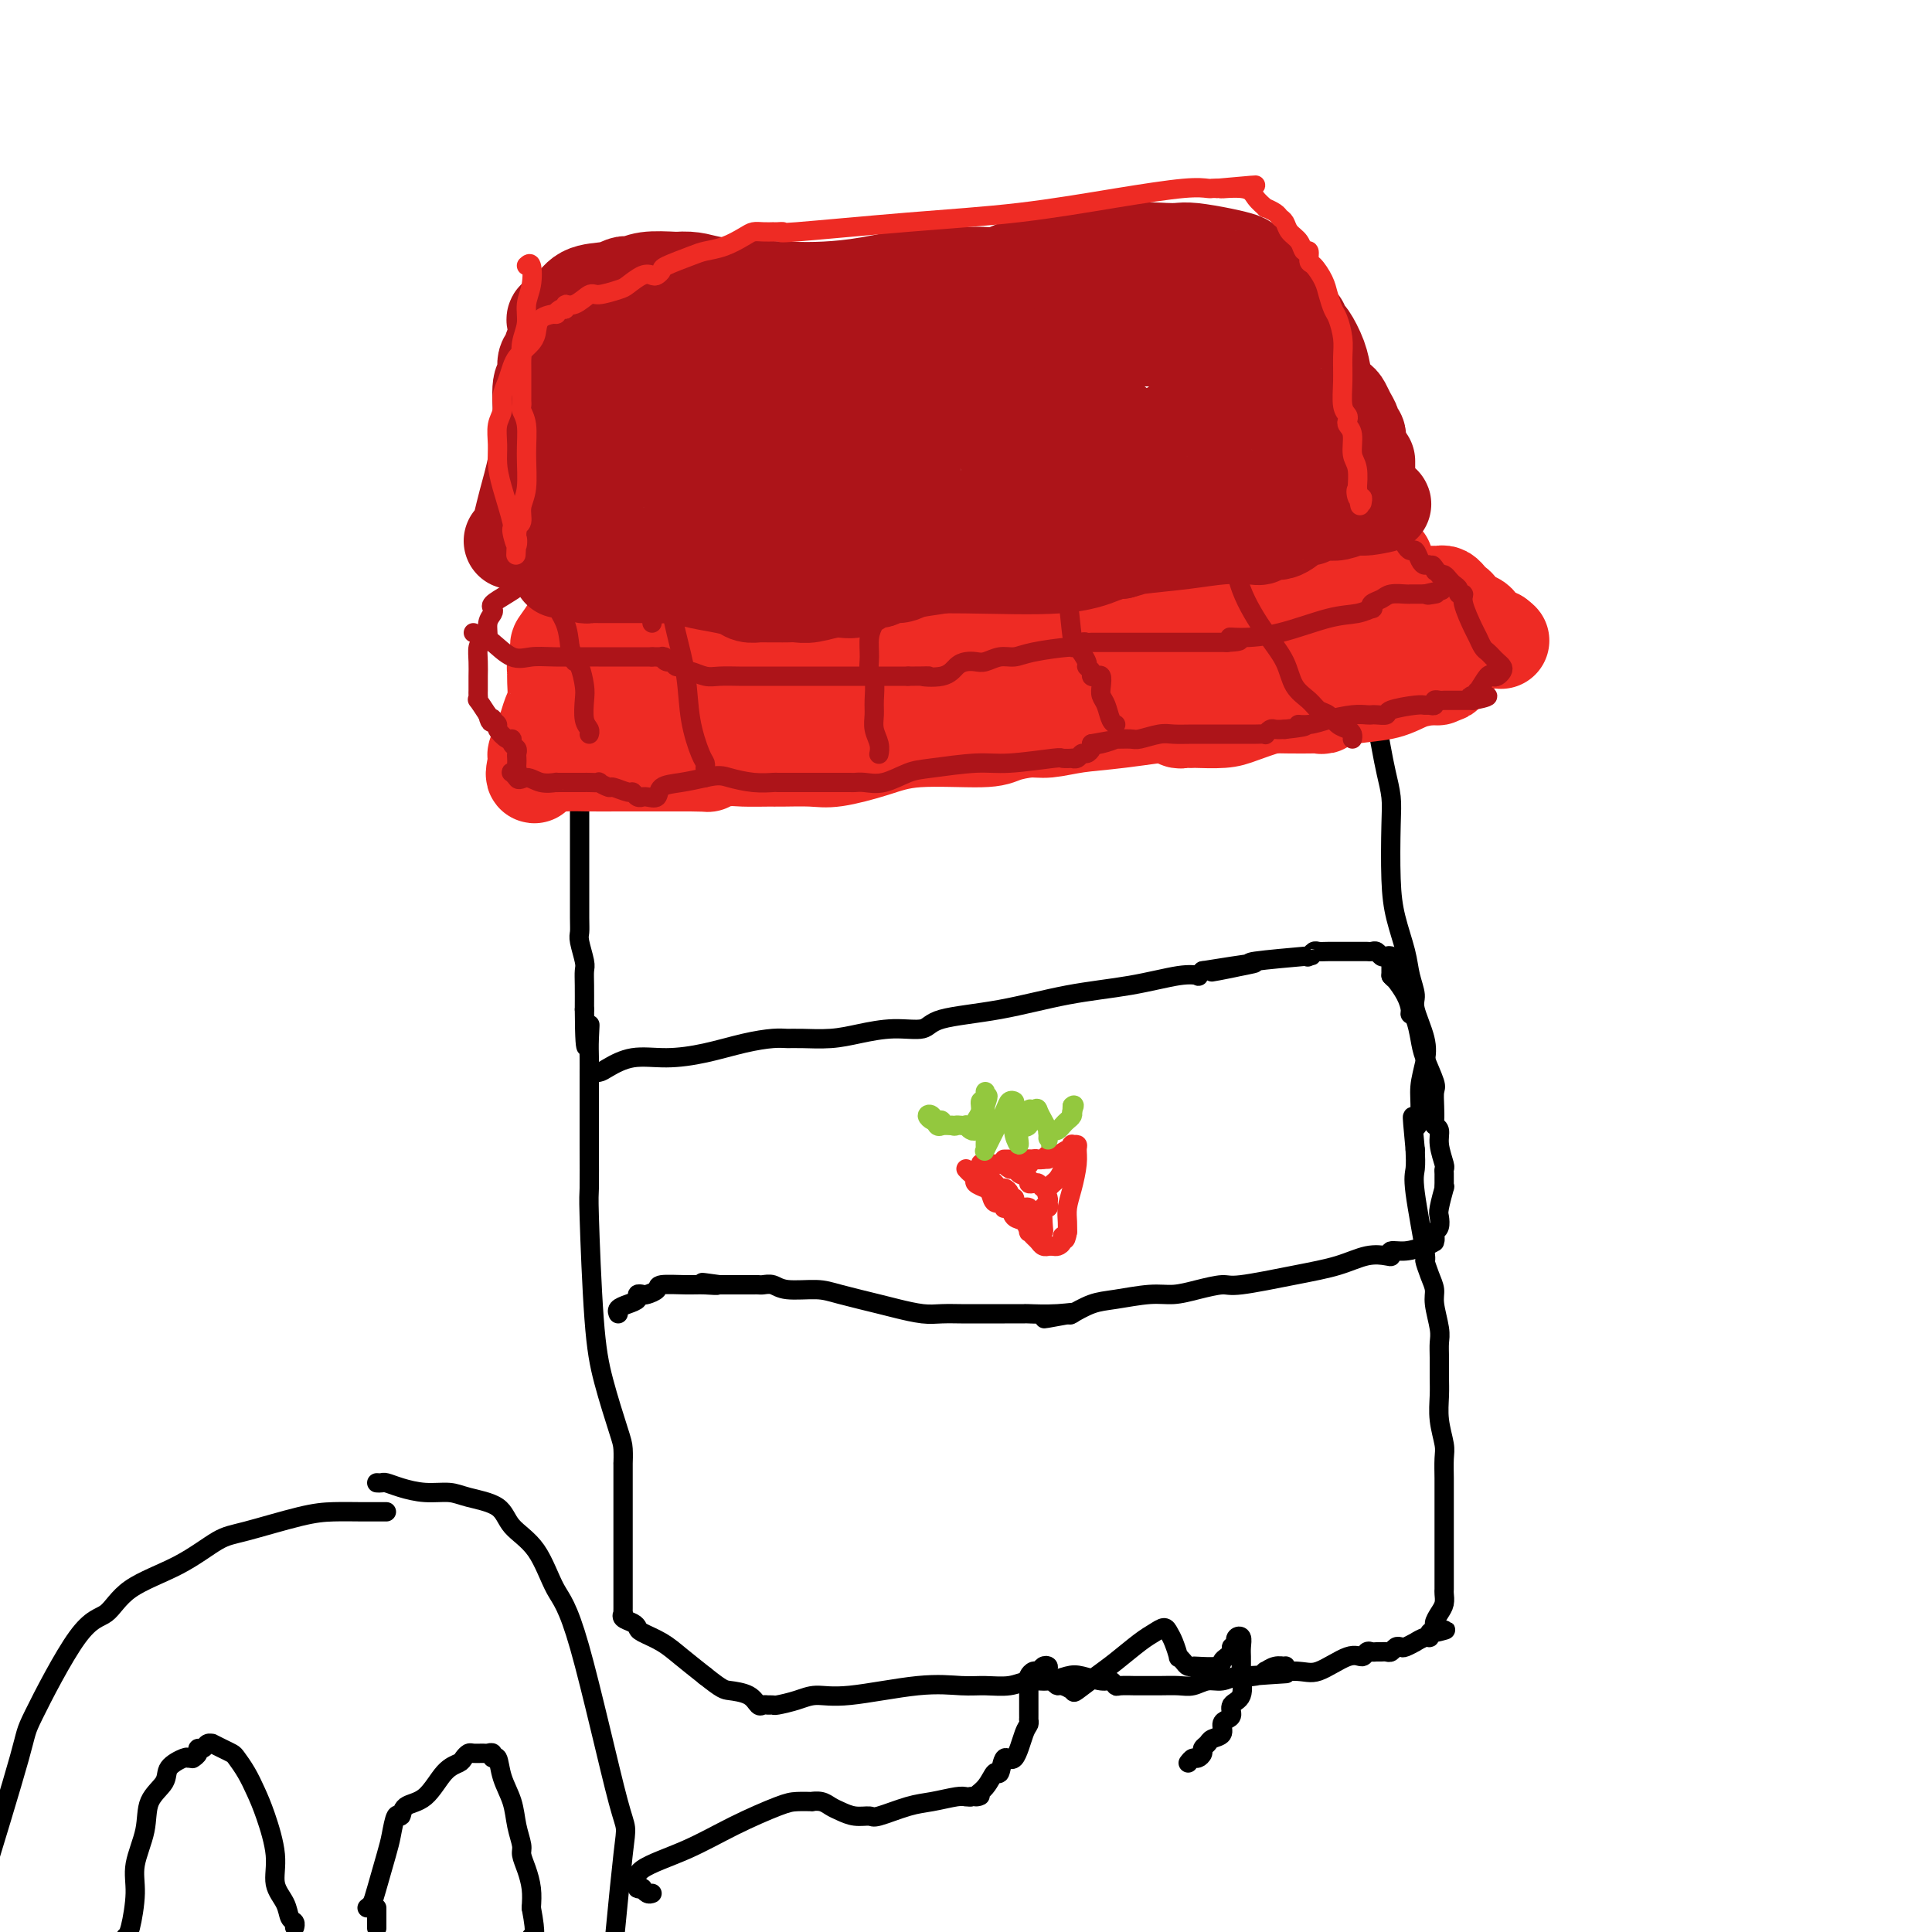 <svg viewBox='0 0 400 400' version='1.1' xmlns='http://www.w3.org/2000/svg' xmlns:xlink='http://www.w3.org/1999/xlink'><g fill='none' stroke='#000000' stroke-width='4' stroke-linecap='round' stroke-linejoin='round'><path d='M122,130c0.453,-0.194 0.906,-0.388 1,0c0.094,0.388 -0.171,1.359 0,2c0.171,0.641 0.777,0.953 1,2c0.223,1.047 0.061,2.830 0,4c-0.061,1.170 -0.023,1.727 0,2c0.023,0.273 0.032,0.264 0,1c-0.032,0.736 -0.103,2.219 0,3c0.103,0.781 0.382,0.862 0,2c-0.382,1.138 -1.423,3.334 -2,5c-0.577,1.666 -0.691,2.802 -1,4c-0.309,1.198 -0.815,2.459 -1,3c-0.185,0.541 -0.050,0.364 0,1c0.050,0.636 0.013,2.087 0,3c-0.013,0.913 -0.004,1.288 0,2c0.004,0.712 0.001,1.761 0,3c-0.001,1.239 -0.000,2.669 0,4c0.000,1.331 0.000,2.563 0,4c-0.000,1.437 -0.000,3.081 0,4c0.000,0.919 0.000,1.114 0,2c-0.000,0.886 -0.001,2.462 0,3c0.001,0.538 0.004,0.039 0,1c-0.004,0.961 -0.015,3.384 0,5c0.015,1.616 0.057,2.426 0,3c-0.057,0.574 -0.211,0.911 0,2c0.211,1.089 0.789,2.931 1,4c0.211,1.069 0.057,1.365 0,2c-0.057,0.635 -0.016,1.610 0,3c0.016,1.390 0.008,3.195 0,5'/><path d='M121,209c0.072,13.057 0.751,6.201 1,4c0.249,-2.201 0.067,0.255 0,2c-0.067,1.745 -0.018,2.780 0,4c0.018,1.220 0.004,2.625 0,4c-0.004,1.375 0.001,2.720 0,5c-0.001,2.280 -0.010,5.493 0,9c0.010,3.507 0.037,7.306 0,9c-0.037,1.694 -0.140,1.281 0,6c0.140,4.719 0.521,14.569 1,21c0.479,6.431 1.057,9.443 2,13c0.943,3.557 2.253,7.658 3,10c0.747,2.342 0.932,2.926 1,4c0.068,1.074 0.018,2.637 0,3c-0.018,0.363 -0.005,-0.476 0,0c0.005,0.476 0.001,2.266 0,4c-0.001,1.734 -0.000,3.412 0,5c0.000,1.588 0.000,3.087 0,5c-0.000,1.913 -0.000,4.240 0,6c0.000,1.760 0.001,2.954 0,4c-0.001,1.046 -0.002,1.943 0,3c0.002,1.057 0.007,2.272 0,3c-0.007,0.728 -0.026,0.969 0,1c0.026,0.031 0.099,-0.147 0,0c-0.099,0.147 -0.368,0.619 0,1c0.368,0.381 1.374,0.671 2,1c0.626,0.329 0.872,0.699 1,1c0.128,0.301 0.137,0.534 1,1c0.863,0.466 2.578,1.164 4,2c1.422,0.836 2.549,1.810 4,3c1.451,1.190 3.225,2.595 5,4'/><path d='M146,347c3.549,2.817 3.920,2.860 5,3c1.080,0.140 2.867,0.377 4,1c1.133,0.623 1.610,1.632 2,2c0.390,0.368 0.691,0.096 1,0c0.309,-0.096 0.626,-0.016 1,0c0.374,0.016 0.804,-0.032 1,0c0.196,0.032 0.156,0.145 1,0c0.844,-0.145 2.570,-0.546 4,-1c1.430,-0.454 2.562,-0.959 4,-1c1.438,-0.041 3.182,0.382 7,0c3.818,-0.382 9.711,-1.571 14,-2c4.289,-0.429 6.975,-0.100 9,0c2.025,0.100 3.389,-0.029 5,0c1.611,0.029 3.469,0.217 5,0c1.531,-0.217 2.735,-0.839 4,-1c1.265,-0.161 2.590,0.138 4,0c1.410,-0.138 2.903,-0.713 4,-1c1.097,-0.287 1.797,-0.287 3,0c1.203,0.287 2.908,0.862 4,1c1.092,0.138 1.572,-0.159 2,0c0.428,0.159 0.806,0.775 1,1c0.194,0.225 0.205,0.060 1,0c0.795,-0.060 2.376,-0.015 3,0c0.624,0.015 0.292,-0.000 1,0c0.708,0.000 2.458,0.015 4,0c1.542,-0.015 2.878,-0.060 4,0c1.122,0.060 2.030,0.226 3,0c0.970,-0.226 2.002,-0.844 3,-1c0.998,-0.156 1.961,0.150 3,0c1.039,-0.150 2.154,-0.757 3,-1c0.846,-0.243 1.423,-0.121 2,0'/><path d='M258,347c15.825,-0.946 4.887,-0.310 1,0c-3.887,0.310 -0.722,0.294 1,0c1.722,-0.294 2.003,-0.864 2,-1c-0.003,-0.136 -0.289,0.164 0,0c0.289,-0.164 1.152,-0.790 2,-1c0.848,-0.210 1.680,-0.004 2,0c0.320,0.004 0.127,-0.195 0,0c-0.127,0.195 -0.188,0.783 0,1c0.188,0.217 0.625,0.062 1,0c0.375,-0.062 0.687,-0.031 1,0'/><path d='M268,346c2.361,0.032 3.262,0.611 5,0c1.738,-0.611 4.311,-2.412 6,-3c1.689,-0.588 2.494,0.039 3,0c0.506,-0.039 0.713,-0.743 1,-1c0.287,-0.257 0.654,-0.068 1,0c0.346,0.068 0.670,0.015 1,0c0.330,-0.015 0.666,0.010 1,0c0.334,-0.010 0.665,-0.054 1,0c0.335,0.054 0.672,0.207 1,0c0.328,-0.207 0.646,-0.772 1,-1c0.354,-0.228 0.742,-0.118 1,0c0.258,0.118 0.385,0.243 1,0c0.615,-0.243 1.719,-0.853 2,-1c0.281,-0.147 -0.262,0.171 0,0c0.262,-0.171 1.328,-0.829 2,-1c0.672,-0.171 0.950,0.146 1,0c0.050,-0.146 -0.129,-0.756 0,-1c0.129,-0.244 0.564,-0.122 1,0'/><path d='M297,338c4.483,-1.186 1.191,-0.152 0,0c-1.191,0.152 -0.281,-0.579 0,-1c0.281,-0.421 -0.068,-0.532 0,-1c0.068,-0.468 0.554,-1.294 1,-2c0.446,-0.706 0.851,-1.294 1,-2c0.149,-0.706 0.040,-1.532 0,-2c-0.040,-0.468 -0.011,-0.578 0,-1c0.011,-0.422 0.003,-1.158 0,-2c-0.003,-0.842 -0.001,-1.792 0,-3c0.001,-1.208 0.000,-2.674 0,-4c-0.000,-1.326 0.000,-2.513 0,-4c-0.000,-1.487 -0.000,-3.273 0,-4c0.000,-0.727 0.001,-0.395 0,-1c-0.001,-0.605 -0.004,-2.149 0,-3c0.004,-0.851 0.015,-1.011 0,-2c-0.015,-0.989 -0.057,-2.809 0,-4c0.057,-1.191 0.211,-1.754 0,-3c-0.211,-1.246 -0.789,-3.177 -1,-5c-0.211,-1.823 -0.055,-3.539 0,-5c0.055,-1.461 0.011,-2.667 0,-4c-0.011,-1.333 0.012,-2.793 0,-4c-0.012,-1.207 -0.058,-2.160 0,-3c0.058,-0.840 0.222,-1.568 0,-3c-0.222,-1.432 -0.828,-3.567 -1,-5c-0.172,-1.433 0.090,-2.162 0,-3c-0.090,-0.838 -0.532,-1.784 -1,-3c-0.468,-1.216 -0.962,-2.701 -1,-3c-0.038,-0.299 0.382,0.590 0,-2c-0.382,-2.590 -1.564,-8.659 -2,-12c-0.436,-3.341 -0.124,-3.955 0,-5c0.124,-1.045 0.062,-2.523 0,-4'/><path d='M293,238c-0.993,-10.451 -0.474,-6.078 0,-5c0.474,1.078 0.904,-1.139 1,-3c0.096,-1.861 -0.141,-3.365 0,-5c0.141,-1.635 0.662,-3.402 1,-5c0.338,-1.598 0.495,-3.026 0,-5c-0.495,-1.974 -1.642,-4.494 -2,-6c-0.358,-1.506 0.072,-2.000 0,-3c-0.072,-1.000 -0.646,-2.507 -1,-4c-0.354,-1.493 -0.486,-2.971 -1,-5c-0.514,-2.029 -1.409,-4.607 -2,-7c-0.591,-2.393 -0.879,-4.600 -1,-8c-0.121,-3.400 -0.074,-7.994 0,-11c0.074,-3.006 0.174,-4.423 0,-6c-0.174,-1.577 -0.621,-3.315 -1,-5c-0.379,-1.685 -0.690,-3.316 -1,-5c-0.310,-1.684 -0.619,-3.422 -1,-5c-0.381,-1.578 -0.833,-2.996 -1,-4c-0.167,-1.004 -0.049,-1.594 0,-2c0.049,-0.406 0.027,-0.628 0,-1c-0.027,-0.372 -0.060,-0.894 0,-2c0.060,-1.106 0.213,-2.798 0,-4c-0.213,-1.202 -0.792,-1.916 -1,-3c-0.208,-1.084 -0.045,-2.538 0,-4c0.045,-1.462 -0.029,-2.933 0,-4c0.029,-1.067 0.163,-1.729 0,-3c-0.163,-1.271 -0.621,-3.150 -1,-4c-0.379,-0.850 -0.680,-0.671 -1,-1c-0.320,-0.329 -0.660,-1.164 -1,-2'/><path d='M280,116c-2.315,-15.557 -0.602,-4.951 0,-1c0.602,3.951 0.095,1.247 -1,0c-1.095,-1.247 -2.776,-1.038 -4,-1c-1.224,0.038 -1.990,-0.095 -3,0c-1.010,0.095 -2.265,0.418 -4,0c-1.735,-0.418 -3.949,-1.576 -5,-2c-1.051,-0.424 -0.940,-0.115 -1,0c-0.060,0.115 -0.293,0.035 -1,0c-0.707,-0.035 -1.889,-0.023 -3,0c-1.111,0.023 -2.152,0.059 -3,0c-0.848,-0.059 -1.504,-0.214 -3,0c-1.496,0.214 -3.830,0.795 -5,1c-1.170,0.205 -1.174,0.033 -2,0c-0.826,-0.033 -2.475,0.072 -5,0c-2.525,-0.072 -5.926,-0.321 -9,0c-3.074,0.321 -5.820,1.211 -9,2c-3.180,0.789 -6.793,1.477 -10,2c-3.207,0.523 -6.006,0.882 -8,1c-1.994,0.118 -3.182,-0.004 -4,0c-0.818,0.004 -1.267,0.132 -2,0c-0.733,-0.132 -1.749,-0.526 -3,0c-1.251,0.526 -2.738,1.972 -5,3c-2.262,1.028 -5.301,1.638 -8,2c-2.699,0.362 -5.058,0.475 -7,1c-1.942,0.525 -3.468,1.461 -5,2c-1.532,0.539 -3.071,0.680 -5,1c-1.929,0.320 -4.249,0.818 -6,1c-1.751,0.182 -2.933,0.049 -4,0c-1.067,-0.049 -2.018,-0.013 -3,0c-0.982,0.013 -1.995,0.004 -3,0c-1.005,-0.004 -2.001,-0.001 -3,0c-0.999,0.001 -1.999,0.001 -3,0'/><path d='M143,128c-3.392,-0.089 -0.874,-0.811 -1,-1c-0.126,-0.189 -2.898,0.157 -5,0c-2.102,-0.157 -3.533,-0.816 -4,-1c-0.467,-0.184 0.030,0.108 0,0c-0.030,-0.108 -0.586,-0.616 -1,-1c-0.414,-0.384 -0.685,-0.643 -1,-1c-0.315,-0.357 -0.673,-0.811 -1,-1c-0.327,-0.189 -0.624,-0.112 -1,0c-0.376,0.112 -0.832,0.261 -1,0c-0.168,-0.261 -0.048,-0.932 0,-1c0.048,-0.068 0.024,0.466 0,1'/><path d='M128,123c-2.488,-0.761 -1.206,-0.162 -1,0c0.206,0.162 -0.662,-0.111 -1,0c-0.338,0.111 -0.147,0.607 0,1c0.147,0.393 0.250,0.683 0,1c-0.250,0.317 -0.854,0.662 -1,1c-0.146,0.338 0.167,0.668 0,1c-0.167,0.332 -0.815,0.667 -1,1c-0.185,0.333 0.094,0.664 0,1c-0.094,0.336 -0.561,0.678 -1,1c-0.439,0.322 -0.849,0.625 -1,1c-0.151,0.375 -0.043,0.821 0,1c0.043,0.179 0.022,0.089 0,0'/></g>
<g fill='none' stroke='#EE2B24' stroke-width='20' stroke-linecap='round' stroke-linejoin='round'><path d='M120,127c-0.053,0.635 -0.105,1.269 0,2c0.105,0.731 0.369,1.558 0,2c-0.369,0.442 -1.370,0.500 -2,1c-0.630,0.500 -0.891,1.444 -1,2c-0.109,0.556 -0.068,0.726 0,1c0.068,0.274 0.162,0.652 0,1c-0.162,0.348 -0.579,0.668 -1,1c-0.421,0.332 -0.845,0.678 -1,1c-0.155,0.322 -0.041,0.621 0,1c0.041,0.379 0.008,0.839 0,1c-0.008,0.161 0.009,0.024 0,0c-0.009,-0.024 -0.045,0.064 0,1c0.045,0.936 0.170,2.719 0,4c-0.170,1.281 -0.634,2.059 -1,3c-0.366,0.941 -0.633,2.045 -1,3c-0.367,0.955 -0.834,1.761 -1,2c-0.166,0.239 -0.030,-0.091 0,0c0.030,0.091 -0.044,0.602 0,1c0.044,0.398 0.208,0.684 0,1c-0.208,0.316 -0.787,0.662 -1,1c-0.213,0.338 -0.061,0.668 0,1c0.061,0.332 0.030,0.666 0,1'/><path d='M111,158c-1.177,4.796 0.379,1.285 1,0c0.621,-1.285 0.307,-0.344 1,0c0.693,0.344 2.392,0.092 4,0c1.608,-0.092 3.125,-0.025 5,0c1.875,0.025 4.107,0.007 6,0c1.893,-0.007 3.445,-0.002 5,0c1.555,0.002 3.111,0.000 4,0c0.889,-0.000 1.111,-0.000 2,0c0.889,0.000 2.444,0.000 4,0'/><path d='M143,158c5.432,0.061 3.013,0.213 3,0c-0.013,-0.213 2.380,-0.789 4,-1c1.620,-0.211 2.467,-0.055 4,0c1.533,0.055 3.752,0.009 5,0c1.248,-0.009 1.526,0.018 3,0c1.474,-0.018 4.145,-0.081 6,0c1.855,0.081 2.892,0.306 5,0c2.108,-0.306 5.285,-1.144 8,-2c2.715,-0.856 4.969,-1.731 9,-2c4.031,-0.269 9.839,0.068 13,0c3.161,-0.068 3.674,-0.542 5,-1c1.326,-0.458 3.466,-0.900 5,-1c1.534,-0.100 2.462,0.141 4,0c1.538,-0.141 3.685,-0.665 6,-1c2.315,-0.335 4.799,-0.482 9,-1c4.201,-0.518 10.120,-1.407 15,-2c4.880,-0.593 8.722,-0.891 12,-1c3.278,-0.109 5.992,-0.028 8,0c2.008,0.028 3.308,0.004 4,0c0.692,-0.004 0.774,0.014 1,0c0.226,-0.014 0.595,-0.060 1,0c0.405,0.060 0.845,0.224 1,0c0.155,-0.224 0.024,-0.837 0,-1c-0.024,-0.163 0.057,0.125 1,0c0.943,-0.125 2.748,-0.662 5,-1c2.252,-0.338 4.953,-0.476 7,-1c2.047,-0.524 3.442,-1.436 5,-2c1.558,-0.564 3.279,-0.782 5,-1'/><path d='M297,140c3.788,-0.940 1.757,-0.289 1,0c-0.757,0.289 -0.241,0.215 0,0c0.241,-0.215 0.205,-0.572 0,-1c-0.205,-0.428 -0.580,-0.928 -1,-2c-0.420,-1.072 -0.886,-2.717 -1,-4c-0.114,-1.283 0.124,-2.203 0,-3c-0.124,-0.797 -0.611,-1.470 -1,-2c-0.389,-0.530 -0.682,-0.915 -1,-1c-0.318,-0.085 -0.663,0.131 -1,0c-0.337,-0.131 -0.668,-0.609 -1,-1c-0.332,-0.391 -0.666,-0.696 -1,-1'/><path d='M291,125c-0.894,-0.760 -0.629,-0.162 -1,0c-0.371,0.162 -1.377,-0.114 -2,0c-0.623,0.114 -0.864,0.619 -3,1c-2.136,0.381 -6.169,0.638 -9,1c-2.831,0.362 -4.461,0.828 -6,1c-1.539,0.172 -2.988,0.050 -4,0c-1.012,-0.050 -1.587,-0.027 -2,0c-0.413,0.027 -0.665,0.060 -1,0c-0.335,-0.060 -0.752,-0.212 -1,0c-0.248,0.212 -0.328,0.789 -1,1c-0.672,0.211 -1.938,0.057 -4,0c-2.062,-0.057 -4.921,-0.015 -7,0c-2.079,0.015 -3.379,0.004 -5,0c-1.621,-0.004 -3.562,-0.001 -5,0c-1.438,0.001 -2.374,-0.000 -3,0c-0.626,0.000 -0.941,0.003 -2,0c-1.059,-0.003 -2.862,-0.011 -4,0c-1.138,0.011 -1.611,0.040 -2,0c-0.389,-0.040 -0.693,-0.151 -1,0c-0.307,0.151 -0.615,0.562 -1,1c-0.385,0.438 -0.845,0.901 -2,1c-1.155,0.099 -3.003,-0.166 -5,0c-1.997,0.166 -4.142,0.762 -6,1c-1.858,0.238 -3.429,0.119 -5,0'/><path d='M209,132c-13.677,1.301 -6.869,1.053 -6,1c0.869,-0.053 -4.200,0.087 -8,0c-3.800,-0.087 -6.330,-0.402 -9,-1c-2.670,-0.598 -5.480,-1.481 -8,-2c-2.520,-0.519 -4.750,-0.675 -7,-1c-2.250,-0.325 -4.518,-0.818 -6,-1c-1.482,-0.182 -2.176,-0.052 -3,0c-0.824,0.052 -1.779,0.028 -3,0c-1.221,-0.028 -2.708,-0.060 -4,0c-1.292,0.060 -2.388,0.210 -3,0c-0.612,-0.210 -0.741,-0.782 -1,-1c-0.259,-0.218 -0.648,-0.084 -1,0c-0.352,0.084 -0.668,0.117 -1,0c-0.332,-0.117 -0.679,-0.382 -1,0c-0.321,0.382 -0.615,1.413 -1,2c-0.385,0.587 -0.861,0.731 -1,1c-0.139,0.269 0.059,0.664 0,1c-0.059,0.336 -0.377,0.612 -1,1c-0.623,0.388 -1.553,0.889 -3,2c-1.447,1.111 -3.411,2.834 -5,4c-1.589,1.166 -2.803,1.776 -4,2c-1.197,0.224 -2.377,0.060 -3,0c-0.623,-0.060 -0.690,-0.018 -1,0c-0.310,0.018 -0.862,0.012 -1,0c-0.138,-0.012 0.140,-0.031 0,0c-0.140,0.031 -0.697,0.111 -1,0c-0.303,-0.111 -0.351,-0.415 -1,-1c-0.649,-0.585 -1.900,-1.453 -3,-2c-1.100,-0.547 -2.050,-0.774 -3,-1'/><path d='M120,136c-2.351,-0.790 -1.727,-0.764 -2,-1c-0.273,-0.236 -1.442,-0.732 -2,-1c-0.558,-0.268 -0.504,-0.306 0,-1c0.504,-0.694 1.459,-2.042 2,-3c0.541,-0.958 0.670,-1.525 1,-2c0.330,-0.475 0.862,-0.859 1,-1c0.138,-0.141 -0.118,-0.038 0,0c0.118,0.038 0.609,0.010 1,0c0.391,-0.010 0.682,-0.003 1,0c0.318,0.003 0.662,0.001 1,0c0.338,-0.001 0.669,-0.000 1,0'/><path d='M124,127c0.575,0.001 0.011,0.003 0,0c-0.011,-0.003 0.530,-0.009 1,0c0.470,0.009 0.868,0.035 1,0c0.132,-0.035 -0.002,-0.130 2,0c2.002,0.130 6.141,0.487 9,1c2.859,0.513 4.439,1.184 6,2c1.561,0.816 3.104,1.778 5,2c1.896,0.222 4.144,-0.294 6,0c1.856,0.294 3.318,1.400 5,2c1.682,0.600 3.584,0.696 5,1c1.416,0.304 2.346,0.817 3,1c0.654,0.183 1.032,0.036 1,0c-0.032,-0.036 -0.473,0.040 0,0c0.473,-0.040 1.859,-0.195 3,0c1.141,0.195 2.036,0.742 4,1c1.964,0.258 4.996,0.228 7,0c2.004,-0.228 2.980,-0.653 6,-1c3.020,-0.347 8.084,-0.615 11,-1c2.916,-0.385 3.685,-0.888 5,-1c1.315,-0.112 3.177,0.166 4,0c0.823,-0.166 0.606,-0.775 1,-1c0.394,-0.225 1.398,-0.064 2,0c0.602,0.064 0.801,0.032 1,0'/><path d='M212,133c5.964,-0.572 2.376,-0.002 1,0c-1.376,0.002 -0.538,-0.564 0,-1c0.538,-0.436 0.776,-0.742 1,-1c0.224,-0.258 0.434,-0.468 1,-1c0.566,-0.532 1.489,-1.386 2,-2c0.511,-0.614 0.611,-0.988 1,-1c0.389,-0.012 1.068,0.336 2,0c0.932,-0.336 2.117,-1.358 3,-2c0.883,-0.642 1.463,-0.904 2,-1c0.537,-0.096 1.030,-0.026 1,0c-0.030,0.026 -0.582,0.006 -1,0c-0.418,-0.006 -0.704,-0.000 -1,0c-0.296,0.000 -0.604,-0.006 -1,0c-0.396,0.006 -0.879,0.025 -1,0c-0.121,-0.025 0.119,-0.095 0,0c-0.119,0.095 -0.599,0.355 -1,1c-0.401,0.645 -0.723,1.674 -1,2c-0.277,0.326 -0.508,-0.050 -1,0c-0.492,0.050 -1.246,0.525 -2,1'/><path d='M217,128c-1.587,0.785 -1.053,0.746 -1,1c0.053,0.254 -0.374,0.800 -1,1c-0.626,0.200 -1.452,0.055 -2,0c-0.548,-0.055 -0.819,-0.019 -2,0c-1.181,0.019 -3.273,0.020 -5,0c-1.727,-0.020 -3.088,-0.062 -5,0c-1.912,0.062 -4.376,0.227 -6,0c-1.624,-0.227 -2.408,-0.846 -4,-1c-1.592,-0.154 -3.992,0.156 -5,0c-1.008,-0.156 -0.623,-0.779 0,-1c0.623,-0.221 1.486,-0.038 2,0c0.514,0.038 0.680,-0.067 3,-1c2.320,-0.933 6.793,-2.695 10,-4c3.207,-1.305 5.147,-2.154 7,-3c1.853,-0.846 3.621,-1.691 5,-2c1.379,-0.309 2.371,-0.083 3,0c0.629,0.083 0.894,0.024 1,0c0.106,-0.024 0.053,-0.012 0,0'/><path d='M217,118c4.980,-1.701 1.928,-0.452 1,0c-0.928,0.452 0.266,0.107 1,0c0.734,-0.107 1.007,0.024 2,0c0.993,-0.024 2.706,-0.203 4,0c1.294,0.203 2.167,0.786 3,1c0.833,0.214 1.624,0.057 3,0c1.376,-0.057 3.337,-0.015 4,0c0.663,0.015 0.028,0.004 0,0c-0.028,-0.004 0.552,-0.000 1,0c0.448,0.000 0.763,-0.004 1,0c0.237,0.004 0.396,0.015 1,0c0.604,-0.015 1.654,-0.057 2,0c0.346,0.057 -0.013,0.212 0,0c0.013,-0.212 0.399,-0.793 1,-1c0.601,-0.207 1.418,-0.041 2,0c0.582,0.041 0.929,-0.041 1,0c0.071,0.041 -0.134,0.207 0,0c0.134,-0.207 0.609,-0.788 1,-1c0.391,-0.212 0.700,-0.057 1,0c0.300,0.057 0.591,0.015 1,0c0.409,-0.015 0.936,-0.004 1,0c0.064,0.004 -0.334,0.001 0,0c0.334,-0.001 1.399,-0.000 2,0c0.601,0.000 0.739,0.000 1,0c0.261,-0.000 0.646,-0.000 1,0c0.354,0.000 0.677,0.000 1,0'/><path d='M253,117c5.748,-0.155 2.117,-0.041 1,0c-1.117,0.041 0.278,0.011 1,0c0.722,-0.011 0.769,-0.003 1,0c0.231,0.003 0.644,0.001 1,0c0.356,-0.001 0.655,-0.001 1,0c0.345,0.001 0.736,0.001 1,0c0.264,-0.001 0.399,-0.004 1,0c0.601,0.004 1.667,0.015 2,0c0.333,-0.015 -0.065,-0.057 0,0c0.065,0.057 0.595,0.211 1,0c0.405,-0.211 0.686,-0.789 1,-1c0.314,-0.211 0.661,-0.055 1,0c0.339,0.055 0.668,0.011 1,0c0.332,-0.011 0.665,0.012 1,0c0.335,-0.012 0.671,-0.060 1,0c0.329,0.060 0.651,0.226 1,0c0.349,-0.226 0.724,-0.845 1,-1c0.276,-0.155 0.451,0.155 1,0c0.549,-0.155 1.470,-0.773 2,-1c0.530,-0.227 0.667,-0.061 1,0c0.333,0.061 0.861,0.016 1,0c0.139,-0.016 -0.113,-0.004 0,0c0.113,0.004 0.590,0.001 1,0c0.410,-0.001 0.752,-0.001 1,0c0.248,0.001 0.403,0.003 1,0c0.597,-0.003 1.635,-0.012 2,0c0.365,0.012 0.057,0.044 0,0c-0.057,-0.044 0.139,-0.166 1,0c0.861,0.166 2.389,0.619 3,1c0.611,0.381 0.306,0.691 0,1'/><path d='M284,116c4.979,0.008 1.925,0.527 1,1c-0.925,0.473 0.277,0.899 1,1c0.723,0.101 0.965,-0.123 1,0c0.035,0.123 -0.139,0.593 0,1c0.139,0.407 0.590,0.750 1,1c0.410,0.250 0.778,0.407 1,1c0.222,0.593 0.298,1.623 1,2c0.702,0.377 2.030,0.101 3,0c0.970,-0.101 1.584,-0.027 2,0c0.416,0.027 0.636,0.006 1,0c0.364,-0.006 0.871,0.001 1,0c0.129,-0.001 -0.120,-0.011 0,0c0.120,0.011 0.611,0.044 1,0c0.389,-0.044 0.678,-0.166 1,0c0.322,0.166 0.678,0.618 1,1c0.322,0.382 0.610,0.694 1,1c0.390,0.306 0.883,0.605 1,1c0.117,0.395 -0.141,0.884 0,1c0.141,0.116 0.681,-0.142 1,0c0.319,0.142 0.418,0.683 1,1c0.582,0.317 1.648,0.411 2,1c0.352,0.589 -0.011,1.674 0,2c0.011,0.326 0.395,-0.109 1,0c0.605,0.109 1.432,0.760 2,1c0.568,0.240 0.877,0.069 1,0c0.123,-0.069 0.062,-0.034 0,0'/><path d='M310,132c1.667,1.334 0.336,0.168 -1,0c-1.336,-0.168 -2.677,0.663 -3,1c-0.323,0.337 0.373,0.180 0,0c-0.373,-0.180 -1.814,-0.381 -3,0c-1.186,0.381 -2.118,1.346 -4,2c-1.882,0.654 -4.715,0.998 -7,1c-2.285,0.002 -4.023,-0.337 -6,0c-1.977,0.337 -4.192,1.351 -6,2c-1.808,0.649 -3.209,0.934 -5,2c-1.791,1.066 -3.972,2.913 -6,4c-2.028,1.087 -3.901,1.416 -6,2c-2.099,0.584 -4.422,1.425 -6,2c-1.578,0.575 -2.412,0.886 -4,1c-1.588,0.114 -3.931,0.032 -5,0c-1.069,-0.032 -0.863,-0.012 -1,0c-0.137,0.012 -0.618,0.018 -1,0c-0.382,-0.018 -0.666,-0.060 -1,0c-0.334,0.060 -0.720,0.222 -1,0c-0.280,-0.222 -0.455,-0.829 -1,-1c-0.545,-0.171 -1.460,0.095 -2,0c-0.540,-0.095 -0.705,-0.551 -1,-1c-0.295,-0.449 -0.721,-0.893 -1,-1c-0.279,-0.107 -0.412,0.122 -1,0c-0.588,-0.122 -1.630,-0.593 -3,-1c-1.370,-0.407 -3.068,-0.748 -4,-1c-0.932,-0.252 -1.097,-0.414 -2,-1c-0.903,-0.586 -2.544,-1.596 -4,-2c-1.456,-0.404 -2.728,-0.202 -4,0'/><path d='M221,141c-5.902,-1.480 -4.657,-1.181 -5,-1c-0.343,0.181 -2.275,0.245 -4,0c-1.725,-0.245 -3.242,-0.798 -4,-1c-0.758,-0.202 -0.758,-0.054 -1,0c-0.242,0.054 -0.725,0.015 -1,0c-0.275,-0.015 -0.343,-0.004 -1,0c-0.657,0.004 -1.905,0.001 -3,0c-1.095,-0.001 -2.037,0.000 -3,0c-0.963,-0.000 -1.945,-0.001 -3,0c-1.055,0.001 -2.182,0.004 -3,0c-0.818,-0.004 -1.327,-0.016 -2,0c-0.673,0.016 -1.510,0.060 -2,0c-0.490,-0.060 -0.633,-0.226 -1,0c-0.367,0.226 -0.957,0.842 -2,1c-1.043,0.158 -2.540,-0.143 -4,0c-1.460,0.143 -2.883,0.729 -5,1c-2.117,0.271 -4.928,0.227 -8,0c-3.072,-0.227 -6.407,-0.635 -9,-1c-2.593,-0.365 -4.446,-0.686 -6,-1c-1.554,-0.314 -2.808,-0.620 -4,-1c-1.192,-0.380 -2.321,-0.833 -3,-1c-0.679,-0.167 -0.908,-0.048 -1,0c-0.092,0.048 -0.046,0.024 0,0'/><path d='M146,137c-4.190,-0.618 -3.165,-0.165 -4,0c-0.835,0.165 -3.530,0.040 -5,0c-1.470,-0.040 -1.713,0.003 -2,0c-0.287,-0.003 -0.616,-0.052 -1,0c-0.384,0.052 -0.821,0.205 -1,0c-0.179,-0.205 -0.098,-0.766 0,-1c0.098,-0.234 0.213,-0.139 0,0c-0.213,0.139 -0.755,0.322 -1,0c-0.245,-0.322 -0.193,-1.148 -1,-2c-0.807,-0.852 -2.473,-1.730 -3,-2c-0.527,-0.270 0.084,0.067 0,0c-0.084,-0.067 -0.863,-0.539 -1,-1c-0.137,-0.461 0.369,-0.911 0,-1c-0.369,-0.089 -1.614,0.182 -2,0c-0.386,-0.182 0.089,-0.818 0,-1c-0.089,-0.182 -0.740,0.091 -1,0c-0.260,-0.091 -0.130,-0.545 0,-1'/><path d='M124,128c-1.729,-1.332 -1.051,-0.161 -1,0c0.051,0.161 -0.525,-0.687 -1,-1c-0.475,-0.313 -0.850,-0.089 -1,0c-0.150,0.089 -0.075,0.045 0,0'/><path d='M130,148c0.178,0.000 0.356,0.001 1,0c0.644,-0.001 1.752,-0.002 2,0c0.248,0.002 -0.366,0.007 1,0c1.366,-0.007 4.713,-0.026 7,0c2.287,0.026 3.514,0.098 5,0c1.486,-0.098 3.231,-0.366 5,-1c1.769,-0.634 3.564,-1.634 5,-2c1.436,-0.366 2.515,-0.098 4,0c1.485,0.098 3.378,0.026 4,0c0.622,-0.026 -0.025,-0.007 0,0c0.025,0.007 0.721,0.002 1,0c0.279,-0.002 0.139,-0.001 0,0'/></g>
<g fill='none' stroke='#AD1419' stroke-width='4' stroke-linecap='round' stroke-linejoin='round'><path d='M118,114c-0.344,0.002 -0.687,0.003 -1,0c-0.313,-0.003 -0.595,-0.012 -1,0c-0.405,0.012 -0.934,0.043 -1,0c-0.066,-0.043 0.332,-0.160 0,0c-0.332,0.160 -1.393,0.599 -2,1c-0.607,0.401 -0.758,0.766 -1,1c-0.242,0.234 -0.573,0.339 -1,1c-0.427,0.661 -0.951,1.878 -2,3c-1.049,1.122 -2.625,2.148 -4,3c-1.375,0.852 -2.550,1.531 -3,2c-0.450,0.469 -0.176,0.728 0,1c0.176,0.272 0.254,0.558 0,1c-0.254,0.442 -0.838,1.041 -1,2c-0.162,0.959 0.100,2.277 0,3c-0.100,0.723 -0.563,0.852 -1,1c-0.437,0.148 -0.849,0.316 -1,1c-0.151,0.684 -0.041,1.885 0,3c0.041,1.115 0.011,2.146 0,3c-0.011,0.854 -0.004,1.533 0,2c0.004,0.467 0.007,0.722 0,1c-0.007,0.278 -0.022,0.580 0,1c0.022,0.420 0.083,0.959 0,1c-0.083,0.041 -0.309,-0.417 0,0c0.309,0.417 1.155,1.708 2,3'/><path d='M101,148c0.554,2.407 0.940,1.423 1,1c0.060,-0.423 -0.204,-0.286 0,0c0.204,0.286 0.877,0.721 1,1c0.123,0.279 -0.303,0.404 0,1c0.303,0.596 1.335,1.665 2,2c0.665,0.335 0.963,-0.065 1,0c0.037,0.065 -0.186,0.595 0,1c0.186,0.405 0.782,0.686 1,1c0.218,0.314 0.059,0.662 0,1c-0.059,0.338 -0.020,0.665 0,1c0.020,0.335 0.019,0.677 0,1c-0.019,0.323 -0.055,0.625 0,1c0.055,0.375 0.200,0.822 0,1c-0.200,0.178 -0.746,0.086 -1,0c-0.254,-0.086 -0.215,-0.168 0,0c0.215,0.168 0.608,0.584 1,1'/><path d='M107,161c0.320,0.868 1.121,0.036 2,0c0.879,-0.036 1.836,0.722 3,1c1.164,0.278 2.535,0.074 3,0c0.465,-0.074 0.022,-0.020 0,0c-0.022,0.020 0.376,0.005 1,0c0.624,-0.005 1.475,-0.002 2,0c0.525,0.002 0.723,0.001 1,0c0.277,-0.001 0.633,-0.001 1,0c0.367,0.001 0.747,0.004 1,0c0.253,-0.004 0.380,-0.016 1,0c0.620,0.016 1.732,0.061 2,0c0.268,-0.061 -0.307,-0.228 0,0c0.307,0.228 1.497,0.849 2,1c0.503,0.151 0.321,-0.170 1,0c0.679,0.170 2.220,0.830 3,1c0.780,0.170 0.799,-0.151 1,0c0.201,0.151 0.583,0.774 1,1c0.417,0.226 0.869,0.054 1,0c0.131,-0.054 -0.059,0.011 0,0c0.059,-0.011 0.367,-0.097 1,0c0.633,0.097 1.592,0.376 2,0c0.408,-0.376 0.264,-1.409 1,-2c0.736,-0.591 2.353,-0.740 4,-1c1.647,-0.260 3.323,-0.630 5,-1'/><path d='M146,161c2.903,-0.679 3.661,-0.378 5,0c1.339,0.378 3.261,0.833 5,1c1.739,0.167 3.296,0.045 4,0c0.704,-0.045 0.557,-0.012 1,0c0.443,0.012 1.478,0.003 2,0c0.522,-0.003 0.532,-0.001 1,0c0.468,0.001 1.393,0.000 2,0c0.607,-0.000 0.897,-0.000 2,0c1.103,0.000 3.020,-0.000 4,0c0.980,0.000 1.021,0.000 1,0c-0.021,-0.000 -0.106,-0.001 0,0c0.106,0.001 0.403,0.002 1,0c0.597,-0.002 1.492,-0.007 2,0c0.508,0.007 0.627,0.027 1,0c0.373,-0.027 1.001,-0.102 2,0c0.999,0.102 2.369,0.382 4,0c1.631,-0.382 3.524,-1.427 5,-2c1.476,-0.573 2.537,-0.675 5,-1c2.463,-0.325 6.328,-0.871 9,-1c2.672,-0.129 4.151,0.161 7,0c2.849,-0.161 7.068,-0.774 9,-1c1.932,-0.226 1.579,-0.064 2,0c0.421,0.064 1.618,0.032 2,0c0.382,-0.032 -0.052,-0.064 0,0c0.052,0.064 0.588,0.224 1,0c0.412,-0.224 0.698,-0.833 1,-1c0.302,-0.167 0.620,0.109 1,0c0.380,-0.109 0.823,-0.603 1,-1c0.177,-0.397 0.089,-0.699 0,-1'/><path d='M226,154c6.870,-1.254 2.545,-0.389 1,0c-1.545,0.389 -0.308,0.301 1,0c1.308,-0.301 2.689,-0.817 3,-1c0.311,-0.183 -0.448,-0.035 0,0c0.448,0.035 2.103,-0.043 3,0c0.897,0.043 1.035,0.208 2,0c0.965,-0.208 2.755,-0.788 4,-1c1.245,-0.212 1.943,-0.057 3,0c1.057,0.057 2.473,0.015 4,0c1.527,-0.015 3.164,-0.004 4,0c0.836,0.004 0.869,0.001 1,0c0.131,-0.001 0.360,0.001 1,0c0.640,-0.001 1.691,-0.004 3,0c1.309,0.004 2.875,0.015 4,0c1.125,-0.015 1.810,-0.057 2,0c0.190,0.057 -0.114,0.211 0,0c0.114,-0.211 0.646,-0.788 1,-1c0.354,-0.212 0.530,-0.061 1,0c0.470,0.061 1.235,0.030 2,0'/><path d='M266,151c6.793,-0.703 3.774,-0.959 3,-1c-0.774,-0.041 0.696,0.133 2,0c1.304,-0.133 2.442,-0.572 4,-1c1.558,-0.428 3.535,-0.846 5,-1c1.465,-0.154 2.416,-0.044 3,0c0.584,0.044 0.800,0.022 1,0c0.200,-0.022 0.382,-0.044 1,0c0.618,0.044 1.671,0.155 2,0c0.329,-0.155 -0.065,-0.576 1,-1c1.065,-0.424 3.591,-0.849 5,-1c1.409,-0.151 1.701,-0.026 2,0c0.299,0.026 0.605,-0.046 1,0c0.395,0.046 0.879,0.208 1,0c0.121,-0.208 -0.123,-0.788 0,-1c0.123,-0.212 0.611,-0.057 1,0c0.389,0.057 0.678,0.015 1,0c0.322,-0.015 0.678,-0.004 1,0c0.322,0.004 0.611,0.001 1,0c0.389,-0.001 0.878,-0.000 1,0c0.122,0.000 -0.122,0.000 0,0c0.122,-0.000 0.610,-0.000 1,0c0.390,0.000 0.683,0.000 1,0c0.317,-0.000 0.659,-0.000 1,0'/><path d='M305,145c5.975,-1.174 1.412,-1.111 0,-1c-1.412,0.111 0.329,0.268 1,0c0.671,-0.268 0.274,-0.961 0,-1c-0.274,-0.039 -0.424,0.575 0,0c0.424,-0.575 1.421,-2.339 2,-3c0.579,-0.661 0.741,-0.219 1,0c0.259,0.219 0.616,0.213 1,0c0.384,-0.213 0.793,-0.635 1,-1c0.207,-0.365 0.210,-0.674 0,-1c-0.210,-0.326 -0.634,-0.668 -1,-1c-0.366,-0.332 -0.674,-0.652 -1,-1c-0.326,-0.348 -0.670,-0.723 -1,-1c-0.330,-0.277 -0.648,-0.456 -1,-1c-0.352,-0.544 -0.739,-1.451 -1,-2c-0.261,-0.549 -0.395,-0.738 -1,-2c-0.605,-1.262 -1.682,-3.595 -2,-5c-0.318,-1.405 0.122,-1.882 0,-2c-0.122,-0.118 -0.806,0.122 -1,0c-0.194,-0.122 0.103,-0.607 0,-1c-0.103,-0.393 -0.605,-0.693 -1,-1c-0.395,-0.307 -0.683,-0.621 -1,-1c-0.317,-0.379 -0.662,-0.823 -1,-1c-0.338,-0.177 -0.669,-0.089 -1,0'/><path d='M298,119c-2.234,-3.316 -1.320,-1.606 -1,-1c0.320,0.606 0.044,0.108 0,0c-0.044,-0.108 0.143,0.174 0,0c-0.143,-0.174 -0.616,-0.802 -1,-1c-0.384,-0.198 -0.681,0.035 -1,0c-0.319,-0.035 -0.662,-0.338 -1,-1c-0.338,-0.662 -0.673,-1.683 -1,-2c-0.327,-0.317 -0.647,0.069 -1,0c-0.353,-0.069 -0.739,-0.593 -1,-1c-0.261,-0.407 -0.399,-0.696 -1,-1c-0.601,-0.304 -1.667,-0.621 -2,-1c-0.333,-0.379 0.066,-0.818 0,-1c-0.066,-0.182 -0.598,-0.105 -1,0c-0.402,0.105 -0.673,0.239 -1,0c-0.327,-0.239 -0.709,-0.850 -1,-1c-0.291,-0.150 -0.490,0.160 -1,0c-0.510,-0.160 -1.330,-0.790 -2,-1c-0.670,-0.210 -1.190,0.000 -2,0c-0.810,-0.000 -1.910,-0.211 -3,0c-1.090,0.211 -2.172,0.845 -4,1c-1.828,0.155 -4.404,-0.170 -7,0c-2.596,0.170 -5.213,0.833 -8,1c-2.787,0.167 -5.743,-0.164 -8,0c-2.257,0.164 -3.814,0.821 -5,1c-1.186,0.179 -2.000,-0.122 -3,0c-1.000,0.122 -2.185,0.667 -3,1c-0.815,0.333 -1.260,0.454 -3,1c-1.740,0.546 -4.776,1.518 -7,2c-2.224,0.482 -3.637,0.476 -5,1c-1.363,0.524 -2.675,1.578 -4,2c-1.325,0.422 -2.662,0.211 -4,0'/><path d='M216,118c-4.568,1.297 -2.989,1.041 -3,1c-0.011,-0.041 -1.613,0.133 -4,1c-2.387,0.867 -5.561,2.429 -7,3c-1.439,0.571 -1.145,0.153 -2,0c-0.855,-0.153 -2.861,-0.041 -4,0c-1.139,0.041 -1.413,0.011 -2,0c-0.587,-0.011 -1.488,-0.003 -2,0c-0.512,0.003 -0.637,0.000 -1,0c-0.363,-0.000 -0.965,0.001 -2,0c-1.035,-0.001 -2.502,-0.004 -3,0c-0.498,0.004 -0.026,0.016 0,0c0.026,-0.016 -0.392,-0.060 -1,0c-0.608,0.060 -1.404,0.222 -2,0c-0.596,-0.222 -0.991,-0.829 -2,-1c-1.009,-0.171 -2.631,0.094 -4,0c-1.369,-0.094 -2.486,-0.546 -4,-1c-1.514,-0.454 -3.424,-0.910 -5,-1c-1.576,-0.090 -2.818,0.186 -4,0c-1.182,-0.186 -2.304,-0.834 -3,-1c-0.696,-0.166 -0.966,0.152 -1,0c-0.034,-0.152 0.168,-0.773 0,-1c-0.168,-0.227 -0.707,-0.061 -1,0c-0.293,0.061 -0.342,0.016 -1,0c-0.658,-0.016 -1.926,-0.004 -3,0c-1.074,0.004 -1.955,0.001 -3,0c-1.045,-0.001 -2.252,-0.000 -4,0c-1.748,0.000 -4.035,0.000 -6,0c-1.965,-0.000 -3.609,-0.000 -5,0c-1.391,0.000 -2.528,0.000 -4,0c-1.472,-0.000 -3.278,-0.000 -5,0c-1.722,0.000 -3.361,0.000 -5,0'/><path d='M123,118c-13.924,-0.834 -9.233,-0.419 -8,0c1.233,0.419 -0.991,0.844 -2,1c-1.009,0.156 -0.802,0.045 -1,0c-0.198,-0.045 -0.800,-0.022 -1,0c-0.200,0.022 0.002,0.044 0,0c-0.002,-0.044 -0.208,-0.152 0,0c0.208,0.152 0.831,0.565 1,1c0.169,0.435 -0.114,0.892 0,1c0.114,0.108 0.626,-0.132 1,0c0.374,0.132 0.611,0.635 1,1c0.389,0.365 0.929,0.593 1,1c0.071,0.407 -0.327,0.994 0,2c0.327,1.006 1.379,2.430 2,4c0.621,1.570 0.810,3.285 1,5'/><path d='M118,134c1.110,2.995 0.885,2.984 1,3c0.115,0.016 0.571,0.060 1,1c0.429,0.940 0.833,2.778 1,4c0.167,1.222 0.097,1.830 0,3c-0.097,1.170 -0.222,2.901 0,4c0.222,1.099 0.791,1.565 1,2c0.209,0.435 0.060,0.839 0,1c-0.060,0.161 -0.030,0.081 0,0'/><path d='M135,129c-0.113,-0.831 -0.226,-1.661 0,-2c0.226,-0.339 0.792,-0.185 1,0c0.208,0.185 0.060,0.403 0,0c-0.060,-0.403 -0.031,-1.427 0,-2c0.031,-0.573 0.063,-0.696 0,-1c-0.063,-0.304 -0.221,-0.791 0,-1c0.221,-0.209 0.823,-0.142 1,0c0.177,0.142 -0.070,0.359 0,0c0.070,-0.359 0.456,-1.295 1,0c0.544,1.295 1.246,4.819 2,8c0.754,3.181 1.561,6.019 2,9c0.439,2.981 0.510,6.105 1,9c0.490,2.895 1.399,5.559 2,7c0.601,1.441 0.892,1.657 1,2c0.108,0.343 0.031,0.812 0,1c-0.031,0.188 -0.015,0.094 0,0'/><path d='M182,121c0.006,0.381 0.012,0.761 0,1c-0.012,0.239 -0.041,0.335 0,1c0.041,0.665 0.154,1.897 0,3c-0.154,1.103 -0.573,2.075 -1,3c-0.427,0.925 -0.861,1.802 -1,3c-0.139,1.198 0.015,2.719 0,4c-0.015,1.281 -0.201,2.324 0,3c0.201,0.676 0.790,0.985 1,2c0.210,1.015 0.042,2.734 0,4c-0.042,1.266 0.041,2.077 0,3c-0.041,0.923 -0.207,1.959 0,3c0.207,1.041 0.786,2.088 1,3c0.214,0.912 0.061,1.689 0,2c-0.061,0.311 -0.031,0.155 0,0'/><path d='M217,114c0.334,-0.331 0.667,-0.662 1,0c0.333,0.662 0.665,2.318 1,3c0.335,0.682 0.672,0.389 1,1c0.328,0.611 0.647,2.124 1,5c0.353,2.876 0.740,7.113 1,9c0.260,1.887 0.395,1.423 1,2c0.605,0.577 1.682,2.193 2,3c0.318,0.807 -0.121,0.803 0,1c0.121,0.197 0.803,0.595 1,1c0.197,0.405 -0.092,0.819 0,1c0.092,0.181 0.563,0.130 1,0c0.437,-0.130 0.838,-0.340 1,0c0.162,0.340 0.086,1.230 0,2c-0.086,0.770 -0.180,1.422 0,2c0.180,0.578 0.636,1.083 1,2c0.364,0.917 0.636,2.247 1,3c0.364,0.753 0.818,0.929 1,1c0.182,0.071 0.091,0.035 0,0'/><path d='M254,114c0.318,-0.672 0.636,-1.344 1,0c0.364,1.344 0.773,4.706 2,8c1.227,3.294 3.273,6.522 5,9c1.727,2.478 3.134,4.207 4,6c0.866,1.793 1.190,3.650 2,5c0.810,1.350 2.104,2.193 3,3c0.896,0.807 1.393,1.578 2,2c0.607,0.422 1.326,0.495 2,1c0.674,0.505 1.305,1.442 2,2c0.695,0.558 1.454,0.737 2,1c0.546,0.263 0.878,0.609 1,1c0.122,0.391 0.035,0.826 0,1c-0.035,0.174 -0.017,0.087 0,0'/><path d='M98,131c0.715,0.400 1.430,0.801 2,1c0.570,0.199 0.996,0.197 2,1c1.004,0.803 2.584,2.411 4,3c1.416,0.589 2.666,0.158 4,0c1.334,-0.158 2.753,-0.042 5,0c2.247,0.042 5.323,0.011 7,0c1.677,-0.011 1.955,-0.003 2,0c0.045,0.003 -0.142,0.001 0,0c0.142,-0.001 0.611,-0.000 1,0c0.389,0.000 0.696,0.000 1,0c0.304,-0.000 0.606,-0.000 1,0c0.394,0.000 0.879,0.000 1,0c0.121,-0.000 -0.123,-0.000 0,0c0.123,0.000 0.611,0.000 1,0c0.389,-0.000 0.678,-0.000 1,0c0.322,0.000 0.678,0.000 1,0c0.322,-0.000 0.611,-0.000 1,0c0.389,0.000 0.877,0.000 1,0c0.123,-0.000 -0.121,-0.000 0,0c0.121,0.000 0.606,0.000 1,0c0.394,-0.000 0.697,-0.000 1,0'/><path d='M135,136c4.649,-0.005 1.770,-0.016 1,0c-0.770,0.016 0.567,0.061 1,0c0.433,-0.061 -0.039,-0.228 0,0c0.039,0.228 0.588,0.850 1,1c0.412,0.150 0.686,-0.171 1,0c0.314,0.171 0.668,0.834 1,1c0.332,0.166 0.643,-0.166 1,0c0.357,0.166 0.760,0.829 1,1c0.240,0.171 0.316,-0.150 1,0c0.684,0.150 1.975,0.772 3,1c1.025,0.228 1.783,0.061 3,0c1.217,-0.061 2.893,-0.016 4,0c1.107,0.016 1.644,0.004 3,0c1.356,-0.004 3.530,-0.001 5,0c1.470,0.001 2.235,0.000 3,0c0.765,-0.000 1.528,-0.000 2,0c0.472,0.000 0.651,0.000 1,0c0.349,-0.000 0.867,-0.000 1,0c0.133,0.000 -0.119,0.000 0,0c0.119,-0.000 0.609,-0.000 1,0c0.391,0.000 0.683,0.000 1,0c0.317,-0.000 0.658,-0.000 1,0c0.342,0.000 0.684,0.000 1,0c0.316,-0.000 0.606,-0.000 1,0c0.394,0.000 0.893,0.000 2,0c1.107,-0.000 2.823,-0.000 4,0c1.177,0.000 1.817,0.000 3,0c1.183,-0.000 2.909,-0.000 4,0c1.091,0.000 1.545,0.000 2,0'/><path d='M188,140c6.976,-0.028 3.416,-0.099 3,0c-0.416,0.099 2.310,0.367 4,0c1.690,-0.367 2.342,-1.370 3,-2c0.658,-0.630 1.320,-0.886 2,-1c0.680,-0.114 1.378,-0.086 2,0c0.622,0.086 1.170,0.229 2,0c0.830,-0.229 1.944,-0.831 3,-1c1.056,-0.169 2.055,0.095 3,0c0.945,-0.095 1.835,-0.547 4,-1c2.165,-0.453 5.603,-0.906 7,-1c1.397,-0.094 0.752,0.171 1,0c0.248,-0.171 1.390,-0.778 2,-1c0.610,-0.222 0.687,-0.060 1,0c0.313,0.060 0.861,0.016 1,0c0.139,-0.016 -0.130,-0.004 0,0c0.130,0.004 0.660,0.001 1,0c0.340,-0.001 0.489,-0.000 1,0c0.511,0.000 1.382,0.000 2,0c0.618,-0.000 0.983,-0.000 1,0c0.017,0.000 -0.312,0.000 0,0c0.312,-0.000 1.266,-0.000 2,0c0.734,0.000 1.248,0.000 3,0c1.752,-0.000 4.742,-0.000 7,0c2.258,0.000 3.785,0.000 5,0c1.215,-0.000 2.120,-0.000 3,0c0.880,0.000 1.737,0.000 2,0c0.263,-0.000 -0.068,-0.000 0,0c0.068,0.000 0.534,0.000 1,0'/><path d='M254,133c4.839,-0.231 1.936,-0.807 1,-1c-0.936,-0.193 0.096,-0.003 2,0c1.904,0.003 4.678,-0.180 8,-1c3.322,-0.820 7.190,-2.275 10,-3c2.810,-0.725 4.563,-0.719 6,-1c1.437,-0.281 2.558,-0.850 3,-1c0.442,-0.150 0.206,0.117 0,0c-0.206,-0.117 -0.382,-0.620 0,-1c0.382,-0.380 1.322,-0.638 2,-1c0.678,-0.362 1.095,-0.829 2,-1c0.905,-0.171 2.298,-0.046 3,0c0.702,0.046 0.713,0.012 1,0c0.287,-0.012 0.850,-0.003 1,0c0.150,0.003 -0.113,0.001 0,0c0.113,-0.001 0.604,-0.000 1,0c0.396,0.000 0.698,0.000 1,0'/><path d='M295,123c6.509,-1.547 2.281,-0.415 1,0c-1.281,0.415 0.386,0.112 1,0c0.614,-0.112 0.175,-0.032 0,0c-0.175,0.032 -0.088,0.016 0,0'/></g>
<g fill='none' stroke='#AD1419' stroke-width='20' stroke-linecap='round' stroke-linejoin='round'><path d='M106,112c0.326,-0.155 0.652,-0.310 1,-1c0.348,-0.690 0.719,-1.915 1,-3c0.281,-1.085 0.472,-2.029 1,-4c0.528,-1.971 1.394,-4.969 2,-8c0.606,-3.031 0.951,-6.094 1,-9c0.049,-2.906 -0.198,-5.656 0,-7c0.198,-1.344 0.841,-1.283 1,-2c0.159,-0.717 -0.167,-2.213 0,-3c0.167,-0.787 0.828,-0.866 1,-1c0.172,-0.134 -0.146,-0.322 0,-1c0.146,-0.678 0.756,-1.845 1,-3c0.244,-1.155 0.124,-2.296 0,-3c-0.124,-0.704 -0.250,-0.970 0,-1c0.250,-0.030 0.878,0.175 1,0c0.122,-0.175 -0.262,-0.730 0,-1c0.262,-0.270 1.170,-0.255 2,-1c0.830,-0.745 1.583,-2.251 3,-3c1.417,-0.749 3.497,-0.740 5,-1c1.503,-0.260 2.430,-0.788 3,-1c0.570,-0.212 0.782,-0.108 1,0c0.218,0.108 0.443,0.221 1,0c0.557,-0.221 1.445,-0.778 3,-1c1.555,-0.222 3.778,-0.111 6,0'/><path d='M140,58c4.020,-0.296 4.571,0.463 8,1c3.429,0.537 9.736,0.852 14,1c4.264,0.148 6.484,0.130 9,0c2.516,-0.130 5.327,-0.372 9,-1c3.673,-0.628 8.208,-1.643 11,-2c2.792,-0.357 3.841,-0.056 6,0c2.159,0.056 5.426,-0.132 7,0c1.574,0.132 1.453,0.585 3,0c1.547,-0.585 4.760,-2.209 8,-3c3.240,-0.791 6.507,-0.749 10,-1c3.493,-0.251 7.214,-0.797 10,-1c2.786,-0.203 4.638,-0.065 6,0c1.362,0.065 2.235,0.058 3,0c0.765,-0.058 1.424,-0.165 3,0c1.576,0.165 4.071,0.603 6,1c1.929,0.397 3.293,0.752 4,1c0.707,0.248 0.756,0.388 1,1c0.244,0.612 0.684,1.697 1,2c0.316,0.303 0.507,-0.176 1,0c0.493,0.176 1.287,1.006 2,2c0.713,0.994 1.346,2.152 2,3c0.654,0.848 1.330,1.385 2,2c0.670,0.615 1.335,1.307 2,2'/><path d='M268,66c1.876,1.964 1.066,0.875 1,1c-0.066,0.125 0.612,1.466 1,2c0.388,0.534 0.486,0.261 1,1c0.514,0.739 1.443,2.489 2,4c0.557,1.511 0.741,2.782 1,4c0.259,1.218 0.594,2.381 1,3c0.406,0.619 0.882,0.693 1,1c0.118,0.307 -0.122,0.845 0,1c0.122,0.155 0.606,-0.075 1,0c0.394,0.075 0.698,0.454 1,1c0.302,0.546 0.603,1.259 1,2c0.397,0.741 0.891,1.509 1,2c0.109,0.491 -0.166,0.705 0,1c0.166,0.295 0.773,0.671 1,1c0.227,0.329 0.076,0.610 0,1c-0.076,0.390 -0.076,0.889 0,1c0.076,0.111 0.226,-0.166 0,0c-0.226,0.166 -0.830,0.775 -1,1c-0.170,0.225 0.094,0.064 0,0c-0.094,-0.064 -0.547,-0.032 -1,0'/><path d='M279,93c-0.179,1.083 -0.627,0.292 -1,0c-0.373,-0.292 -0.670,-0.084 -1,0c-0.330,0.084 -0.694,0.046 -1,0c-0.306,-0.046 -0.554,-0.099 -1,0c-0.446,0.099 -1.089,0.351 -2,1c-0.911,0.649 -2.088,1.693 -3,2c-0.912,0.307 -1.558,-0.125 -2,0c-0.442,0.125 -0.680,0.807 -1,1c-0.320,0.193 -0.723,-0.103 -1,0c-0.277,0.103 -0.428,0.605 -1,1c-0.572,0.395 -1.564,0.684 -2,1c-0.436,0.316 -0.317,0.658 -1,1c-0.683,0.342 -2.170,0.684 -3,1c-0.830,0.316 -1.004,0.606 -1,1c0.004,0.394 0.185,0.894 0,1c-0.185,0.106 -0.738,-0.180 -1,0c-0.262,0.180 -0.233,0.827 0,1c0.233,0.173 0.671,-0.127 0,0c-0.671,0.127 -2.452,0.683 -4,1c-1.548,0.317 -2.864,0.397 -4,1c-1.136,0.603 -2.093,1.730 -3,2c-0.907,0.270 -1.762,-0.316 -3,0c-1.238,0.316 -2.857,1.533 -5,2c-2.143,0.467 -4.810,0.184 -6,0c-1.190,-0.184 -0.902,-0.270 -2,0c-1.098,0.270 -3.583,0.897 -5,1c-1.417,0.103 -1.766,-0.318 -3,0c-1.234,0.318 -3.353,1.377 -5,2c-1.647,0.623 -2.824,0.812 -4,1'/><path d='M213,114c-6.086,1.167 -4.800,1.086 -5,1c-0.200,-0.086 -1.887,-0.177 -4,0c-2.113,0.177 -4.654,0.621 -6,1c-1.346,0.379 -1.498,0.694 -3,1c-1.502,0.306 -4.355,0.602 -6,1c-1.645,0.398 -2.081,0.899 -3,1c-0.919,0.101 -2.320,-0.198 -3,0c-0.680,0.198 -0.640,0.894 -1,1c-0.360,0.106 -1.122,-0.378 -2,0c-0.878,0.378 -1.873,1.618 -3,2c-1.127,0.382 -2.385,-0.094 -4,0c-1.615,0.094 -3.588,0.757 -5,1c-1.412,0.243 -2.262,0.065 -3,0c-0.738,-0.065 -1.363,-0.018 -2,0c-0.637,0.018 -1.287,0.006 -2,0c-0.713,-0.006 -1.488,-0.004 -2,0c-0.512,0.004 -0.761,0.012 -1,0c-0.239,-0.012 -0.469,-0.045 -1,0c-0.531,0.045 -1.365,0.166 -2,0c-0.635,-0.166 -1.073,-0.619 -2,-1c-0.927,-0.381 -2.342,-0.691 -4,-1c-1.658,-0.309 -3.557,-0.619 -5,-1c-1.443,-0.381 -2.429,-0.834 -3,-1c-0.571,-0.166 -0.728,-0.044 -1,0c-0.272,0.044 -0.661,0.012 -1,0c-0.339,-0.012 -0.630,-0.003 -1,0c-0.370,0.003 -0.820,0.001 -1,0c-0.180,-0.001 -0.090,-0.000 0,0'/><path d='M137,119c-4.975,-0.619 -1.912,-0.166 -1,0c0.912,0.166 -0.326,0.044 -1,0c-0.674,-0.044 -0.785,-0.012 -1,0c-0.215,0.012 -0.535,0.003 -1,0c-0.465,-0.003 -1.076,-0.001 -2,0c-0.924,0.001 -2.159,0.000 -3,0c-0.841,-0.000 -1.286,-0.000 -2,0c-0.714,0.000 -1.697,0.001 -2,0c-0.303,-0.001 0.073,-0.004 0,0c-0.073,0.004 -0.594,0.015 -1,0c-0.406,-0.015 -0.698,-0.057 -1,0c-0.302,0.057 -0.615,0.211 -1,0c-0.385,-0.211 -0.844,-0.789 -1,-1c-0.156,-0.211 -0.011,-0.057 0,0c0.011,0.057 -0.112,0.015 -1,0c-0.888,-0.015 -2.539,-0.004 -3,0c-0.461,0.004 0.270,0.002 1,0'/><path d='M117,118c-2.400,-0.155 1.600,-0.041 3,0c1.400,0.041 0.201,0.011 0,0c-0.201,-0.011 0.597,-0.003 1,0c0.403,0.003 0.410,0.001 1,0c0.590,-0.001 1.761,-0.000 2,0c0.239,0.000 -0.456,0.000 0,0c0.456,-0.000 2.061,-0.000 3,0c0.939,0.000 1.210,-0.000 2,0c0.790,0.000 2.099,0.000 3,0c0.901,-0.000 1.393,-0.000 2,0c0.607,0.000 1.327,0.001 2,0c0.673,-0.001 1.297,-0.004 2,0c0.703,0.004 1.484,0.015 3,0c1.516,-0.015 3.766,-0.057 6,0c2.234,0.057 4.451,0.213 7,0c2.549,-0.213 5.431,-0.796 10,-1c4.569,-0.204 10.824,-0.030 17,0c6.176,0.030 12.271,-0.083 19,0c6.729,0.083 14.092,0.362 19,0c4.908,-0.362 7.360,-1.367 9,-2c1.640,-0.633 2.469,-0.895 3,-1c0.531,-0.105 0.766,-0.052 1,0'/><path d='M232,114c2.477,-0.646 2.170,-0.760 4,-1c1.830,-0.240 5.798,-0.604 9,-1c3.202,-0.396 5.637,-0.822 8,-1c2.363,-0.178 4.653,-0.107 6,0c1.347,0.107 1.751,0.249 2,0c0.249,-0.249 0.344,-0.890 1,-1c0.656,-0.110 1.874,0.311 3,0c1.126,-0.311 2.161,-1.355 3,-2c0.839,-0.645 1.482,-0.891 2,-1c0.518,-0.109 0.912,-0.082 1,0c0.088,0.082 -0.130,0.218 0,0c0.130,-0.218 0.608,-0.791 1,-1c0.392,-0.209 0.698,-0.055 1,0c0.302,0.055 0.599,0.011 1,0c0.401,-0.011 0.905,0.011 1,0c0.095,-0.011 -0.220,-0.055 0,0c0.220,0.055 0.977,0.211 2,0c1.023,-0.211 2.314,-0.788 3,-1c0.686,-0.212 0.767,-0.061 1,0c0.233,0.061 0.616,0.030 1,0'/><path d='M282,105c7.962,-1.343 2.865,-0.201 1,0c-1.865,0.201 -0.500,-0.539 0,-1c0.500,-0.461 0.134,-0.642 0,-1c-0.134,-0.358 -0.036,-0.894 0,-1c0.036,-0.106 0.010,0.219 0,-1c-0.010,-1.219 -0.003,-3.982 0,-5c0.003,-1.018 0.001,-0.291 0,0c-0.001,0.291 -0.000,0.145 0,0'/><path d='M128,69c0.059,0.295 0.117,0.590 0,1c-0.117,0.410 -0.410,0.933 -1,2c-0.590,1.067 -1.479,2.676 -2,4c-0.521,1.324 -0.676,2.364 -1,3c-0.324,0.636 -0.819,0.868 -1,1c-0.181,0.132 -0.049,0.164 0,1c0.049,0.836 0.013,2.476 0,4c-0.013,1.524 -0.005,2.933 0,4c0.005,1.067 0.005,1.792 0,3c-0.005,1.208 -0.015,2.898 0,4c0.015,1.102 0.056,1.615 0,2c-0.056,0.385 -0.207,0.642 0,1c0.207,0.358 0.774,0.817 1,1c0.226,0.183 0.113,0.092 0,0'/><path d='M124,100c0.353,1.582 0.736,-1.962 1,-4c0.264,-2.038 0.410,-2.569 1,-4c0.590,-1.431 1.623,-3.764 2,-5c0.377,-1.236 0.099,-1.377 0,-2c-0.099,-0.623 -0.019,-1.729 0,-2c0.019,-0.271 -0.024,0.291 0,0c0.024,-0.291 0.116,-1.436 0,-2c-0.116,-0.564 -0.438,-0.546 0,-1c0.438,-0.454 1.637,-1.379 2,-2c0.363,-0.621 -0.111,-0.939 0,-1c0.111,-0.061 0.807,0.135 1,0c0.193,-0.135 -0.117,-0.600 0,-1c0.117,-0.400 0.662,-0.734 1,-1c0.338,-0.266 0.468,-0.465 1,-1c0.532,-0.535 1.467,-1.408 2,-2c0.533,-0.592 0.665,-0.905 1,-1c0.335,-0.095 0.874,0.029 1,0c0.126,-0.029 -0.161,-0.209 0,0c0.161,0.209 0.771,0.807 1,1c0.229,0.193 0.077,-0.019 0,1c-0.077,1.019 -0.077,3.267 0,5c0.077,1.733 0.233,2.950 0,4c-0.233,1.050 -0.854,1.934 -1,3c-0.146,1.066 0.181,2.313 0,3c-0.181,0.687 -0.872,0.814 -1,1c-0.128,0.186 0.306,0.431 0,1c-0.306,0.569 -1.352,1.461 -2,2c-0.648,0.539 -0.900,0.725 -1,1c-0.100,0.275 -0.050,0.637 0,1'/><path d='M133,94c-0.619,1.170 -0.166,1.096 0,1c0.166,-0.096 0.044,-0.216 0,0c-0.044,0.216 -0.012,0.766 0,1c0.012,0.234 0.004,0.153 0,1c-0.004,0.847 -0.003,2.623 0,4c0.003,1.377 0.008,2.356 0,3c-0.008,0.644 -0.027,0.953 0,1c0.027,0.047 0.101,-0.169 0,0c-0.101,0.169 -0.378,0.723 0,1c0.378,0.277 1.411,0.278 2,0c0.589,-0.278 0.735,-0.835 1,-1c0.265,-0.165 0.648,0.061 1,0c0.352,-0.061 0.671,-0.409 1,-1c0.329,-0.591 0.667,-1.423 1,-2c0.333,-0.577 0.662,-0.898 1,-1c0.338,-0.102 0.686,0.014 1,0c0.314,-0.014 0.596,-0.157 1,-1c0.404,-0.843 0.930,-2.387 1,-3c0.070,-0.613 -0.317,-0.294 0,-1c0.317,-0.706 1.339,-2.437 2,-4c0.661,-1.563 0.962,-2.958 1,-4c0.038,-1.042 -0.186,-1.732 0,-3c0.186,-1.268 0.782,-3.113 1,-4c0.218,-0.887 0.059,-0.816 0,-1c-0.059,-0.184 -0.017,-0.624 0,-1c0.017,-0.376 0.008,-0.688 0,-1'/><path d='M147,78c0.530,-3.056 -0.145,-1.196 0,-1c0.145,0.196 1.110,-1.272 2,-2c0.890,-0.728 1.706,-0.718 2,-1c0.294,-0.282 0.068,-0.858 0,-1c-0.068,-0.142 0.023,0.148 0,0c-0.023,-0.148 -0.160,-0.735 0,-1c0.160,-0.265 0.616,-0.209 1,0c0.384,0.209 0.695,0.571 1,1c0.305,0.429 0.603,0.926 1,1c0.397,0.074 0.892,-0.276 1,0c0.108,0.276 -0.170,1.178 0,2c0.170,0.822 0.788,1.563 1,2c0.212,0.437 0.017,0.570 0,1c-0.017,0.430 0.146,1.158 0,2c-0.146,0.842 -0.599,1.799 -1,3c-0.401,1.201 -0.751,2.647 -1,4c-0.249,1.353 -0.396,2.614 -1,4c-0.604,1.386 -1.664,2.896 -2,4c-0.336,1.104 0.054,1.801 0,3c-0.054,1.199 -0.551,2.898 -1,4c-0.449,1.102 -0.849,1.605 -1,2c-0.151,0.395 -0.051,0.680 0,1c0.051,0.320 0.055,0.673 0,1c-0.055,0.327 -0.169,0.626 0,1c0.169,0.374 0.620,0.821 1,1c0.380,0.179 0.690,0.089 1,0'/><path d='M151,109c-0.809,4.807 -0.331,1.325 0,0c0.331,-1.325 0.516,-0.492 1,0c0.484,0.492 1.268,0.642 3,0c1.732,-0.642 4.410,-2.076 6,-3c1.590,-0.924 2.090,-1.336 3,-2c0.910,-0.664 2.230,-1.578 4,-3c1.770,-1.422 3.991,-3.351 5,-5c1.009,-1.649 0.806,-3.017 1,-4c0.194,-0.983 0.783,-1.582 1,-2c0.217,-0.418 0.061,-0.655 0,-1c-0.061,-0.345 -0.027,-0.799 0,-1c0.027,-0.201 0.046,-0.148 0,-1c-0.046,-0.852 -0.156,-2.610 0,-4c0.156,-1.390 0.578,-2.414 1,-3c0.422,-0.586 0.844,-0.734 1,-1c0.156,-0.266 0.045,-0.650 0,-1c-0.045,-0.350 -0.023,-0.666 0,-1c0.023,-0.334 0.048,-0.685 0,-1c-0.048,-0.315 -0.167,-0.592 0,-1c0.167,-0.408 0.621,-0.945 1,-1c0.379,-0.055 0.682,0.374 1,0c0.318,-0.374 0.650,-1.550 1,-2c0.350,-0.450 0.718,-0.173 1,0c0.282,0.173 0.478,0.242 1,0c0.522,-0.242 1.371,-0.796 2,-1c0.629,-0.204 1.037,-0.058 1,0c-0.037,0.058 -0.518,0.029 -1,0'/><path d='M184,71c0.766,-0.464 -0.320,-0.124 -1,0c-0.680,0.124 -0.956,0.033 -1,0c-0.044,-0.033 0.143,-0.009 0,0c-0.143,0.009 -0.616,0.002 -1,0c-0.384,-0.002 -0.678,-0.000 -1,0c-0.322,0.000 -0.670,-0.001 -1,0c-0.330,0.001 -0.641,0.004 -1,0c-0.359,-0.004 -0.765,-0.016 -1,0c-0.235,0.016 -0.298,0.061 -1,0c-0.702,-0.061 -2.044,-0.227 -3,0c-0.956,0.227 -1.525,0.846 -2,1c-0.475,0.154 -0.857,-0.157 -1,0c-0.143,0.157 -0.047,0.784 0,1c0.047,0.216 0.047,0.022 0,1c-0.047,0.978 -0.140,3.127 0,5c0.140,1.873 0.514,3.471 1,5c0.486,1.529 1.086,2.988 2,5c0.914,2.012 2.143,4.578 3,6c0.857,1.422 1.343,1.701 2,2c0.657,0.299 1.485,0.619 2,1c0.515,0.381 0.719,0.823 1,1c0.281,0.177 0.641,0.088 1,0'/><path d='M182,99c1.405,1.486 0.418,0.202 0,0c-0.418,-0.202 -0.266,0.677 0,1c0.266,0.323 0.645,0.089 1,0c0.355,-0.089 0.687,-0.032 1,0c0.313,0.032 0.607,0.039 1,0c0.393,-0.039 0.883,-0.123 1,0c0.117,0.123 -0.141,0.455 0,0c0.141,-0.455 0.679,-1.695 1,-3c0.321,-1.305 0.425,-2.675 1,-5c0.575,-2.325 1.621,-5.604 2,-7c0.379,-1.396 0.092,-0.908 0,-1c-0.092,-0.092 0.012,-0.765 0,-1c-0.012,-0.235 -0.140,-0.031 0,0c0.140,0.031 0.549,-0.110 1,-1c0.451,-0.890 0.944,-2.528 1,-3c0.056,-0.472 -0.326,0.224 0,0c0.326,-0.224 1.358,-1.366 2,-2c0.642,-0.634 0.893,-0.758 1,-1c0.107,-0.242 0.070,-0.601 0,-1c-0.070,-0.399 -0.173,-0.839 0,-1c0.173,-0.161 0.624,-0.043 1,0c0.376,0.043 0.679,0.012 1,0c0.321,-0.012 0.661,-0.006 1,0'/><path d='M198,74c1.111,-0.828 0.887,-0.400 1,0c0.113,0.400 0.562,0.770 1,2c0.438,1.230 0.864,3.320 1,5c0.136,1.680 -0.020,2.951 0,4c0.020,1.049 0.216,1.876 0,3c-0.216,1.124 -0.843,2.544 -1,4c-0.157,1.456 0.158,2.949 0,4c-0.158,1.051 -0.787,1.659 -1,2c-0.213,0.341 -0.010,0.413 0,1c0.010,0.587 -0.173,1.689 0,2c0.173,0.311 0.701,-0.168 1,0c0.299,0.168 0.367,0.984 1,0c0.633,-0.984 1.829,-3.767 3,-5c1.171,-1.233 2.318,-0.916 3,-1c0.682,-0.084 0.901,-0.569 1,-1c0.099,-0.431 0.079,-0.808 0,-1c-0.079,-0.192 -0.217,-0.198 0,-1c0.217,-0.802 0.787,-2.400 1,-4c0.213,-1.600 0.067,-3.202 0,-5c-0.067,-1.798 -0.057,-3.792 0,-6c0.057,-2.208 0.159,-4.631 0,-6c-0.159,-1.369 -0.580,-1.685 -1,-2'/><path d='M208,69c-0.186,-3.132 -0.151,-1.460 0,-1c0.151,0.460 0.417,-0.290 1,0c0.583,0.290 1.484,1.621 2,2c0.516,0.379 0.649,-0.194 1,0c0.351,0.194 0.921,1.155 1,2c0.079,0.845 -0.333,1.574 0,2c0.333,0.426 1.413,0.548 2,1c0.587,0.452 0.683,1.234 1,2c0.317,0.766 0.855,1.515 1,2c0.145,0.485 -0.102,0.705 0,1c0.102,0.295 0.552,0.664 1,1c0.448,0.336 0.895,0.640 1,1c0.105,0.360 -0.130,0.775 0,1c0.130,0.225 0.625,0.260 1,1c0.375,0.740 0.629,2.186 1,3c0.371,0.814 0.859,0.995 1,1c0.141,0.005 -0.064,-0.168 0,0c0.064,0.168 0.398,0.676 1,1c0.602,0.324 1.471,0.465 2,1c0.529,0.535 0.719,1.464 1,2c0.281,0.536 0.653,0.680 1,1c0.347,0.320 0.670,0.817 1,1c0.330,0.183 0.666,0.052 1,0c0.334,-0.052 0.667,-0.026 1,0'/><path d='M230,94c3.342,3.734 0.696,0.571 0,-1c-0.696,-1.571 0.556,-1.548 1,-2c0.444,-0.452 0.079,-1.379 0,-2c-0.079,-0.621 0.129,-0.937 0,-1c-0.129,-0.063 -0.594,0.127 -1,0c-0.406,-0.127 -0.752,-0.569 -1,-1c-0.248,-0.431 -0.397,-0.850 -1,-1c-0.603,-0.150 -1.660,-0.033 -2,0c-0.340,0.033 0.036,-0.020 0,0c-0.036,0.020 -0.483,0.113 -1,0c-0.517,-0.113 -1.105,-0.433 -2,0c-0.895,0.433 -2.096,1.618 -3,3c-0.904,1.382 -1.511,2.962 -2,4c-0.489,1.038 -0.860,1.535 -1,2c-0.140,0.465 -0.050,0.899 0,1c0.050,0.101 0.059,-0.131 0,0c-0.059,0.131 -0.185,0.623 0,1c0.185,0.377 0.682,0.637 1,1c0.318,0.363 0.455,0.829 1,1c0.545,0.171 1.496,0.046 2,0c0.504,-0.046 0.560,-0.013 1,0c0.440,0.013 1.263,0.005 2,0c0.737,-0.005 1.387,-0.009 2,0c0.613,0.009 1.187,0.029 2,0c0.813,-0.029 1.864,-0.108 3,-1c1.136,-0.892 2.356,-2.596 4,-4c1.644,-1.404 3.711,-2.506 6,-4c2.289,-1.494 4.799,-3.380 6,-4c1.201,-0.620 1.093,0.025 1,0c-0.093,-0.025 -0.169,-0.722 0,-1c0.169,-0.278 0.585,-0.139 1,0'/><path d='M249,85c3.113,-2.178 1.895,-1.124 2,-1c0.105,0.124 1.534,-0.683 2,-1c0.466,-0.317 -0.030,-0.145 0,0c0.030,0.145 0.585,0.263 1,0c0.415,-0.263 0.688,-0.908 1,-1c0.312,-0.092 0.661,0.369 1,0c0.339,-0.369 0.668,-1.567 1,-2c0.332,-0.433 0.667,-0.102 1,0c0.333,0.102 0.664,-0.024 1,0c0.336,0.024 0.678,0.200 1,0c0.322,-0.200 0.623,-0.774 1,-1c0.377,-0.226 0.830,-0.103 1,0c0.170,0.103 0.057,0.186 0,0c-0.057,-0.186 -0.057,-0.641 0,-1c0.057,-0.359 0.170,-0.622 0,-1c-0.170,-0.378 -0.622,-0.872 -1,-1c-0.378,-0.128 -0.681,0.110 -1,0c-0.319,-0.110 -0.654,-0.568 -1,-1c-0.346,-0.432 -0.702,-0.837 -1,-1c-0.298,-0.163 -0.537,-0.085 -1,0c-0.463,0.085 -1.149,0.177 -2,0c-0.851,-0.177 -1.866,-0.622 -3,-1c-1.134,-0.378 -2.386,-0.689 -3,-1c-0.614,-0.311 -0.588,-0.622 -1,-1c-0.412,-0.378 -1.260,-0.822 -2,-1c-0.740,-0.178 -1.370,-0.089 -2,0'/><path d='M244,70c-2.582,-0.928 -0.538,-0.249 0,0c0.538,0.249 -0.430,0.067 -1,0c-0.570,-0.067 -0.743,-0.018 -1,0c-0.257,0.018 -0.597,0.005 -1,0c-0.403,-0.005 -0.867,-0.001 -1,0c-0.133,0.001 0.066,0.000 0,0c-0.066,-0.000 -0.398,-0.000 -1,0c-0.602,0.000 -1.474,0.000 -2,0c-0.526,-0.000 -0.705,-0.000 -1,0c-0.295,0.000 -0.705,0.000 -1,0c-0.295,-0.000 -0.474,-0.000 -1,0c-0.526,0.000 -1.398,0.000 -2,0c-0.602,-0.000 -0.934,-0.000 -1,0c-0.066,0.000 0.135,0.000 0,0c-0.135,-0.000 -0.607,-0.000 -1,0c-0.393,0.000 -0.708,0.000 -1,0c-0.292,-0.000 -0.562,-0.000 -1,0c-0.438,0.000 -1.046,0.000 -2,0c-0.954,-0.000 -2.256,-0.000 -3,0c-0.744,0.000 -0.931,0.000 -1,0c-0.069,-0.000 -0.020,-0.000 0,0c0.020,0.000 0.010,0.000 0,0'/></g>
<g fill='none' stroke='#EE2B24' stroke-width='4' stroke-linecap='round' stroke-linejoin='round'><path d='M109,55c0.390,-0.357 0.780,-0.715 1,0c0.220,0.715 0.269,2.501 0,4c-0.269,1.499 -0.857,2.711 -1,4c-0.143,1.289 0.158,2.657 0,4c-0.158,1.343 -0.774,2.662 -1,4c-0.226,1.338 -0.060,2.695 0,3c0.060,0.305 0.016,-0.441 0,0c-0.016,0.441 -0.004,2.069 0,3c0.004,0.931 0.000,1.166 0,2c-0.000,0.834 0.004,2.269 0,3c-0.004,0.731 -0.015,0.759 0,1c0.015,0.241 0.058,0.697 0,1c-0.058,0.303 -0.216,0.454 0,1c0.216,0.546 0.805,1.488 1,3c0.195,1.512 -0.004,3.595 0,6c0.004,2.405 0.211,5.130 0,7c-0.211,1.870 -0.840,2.883 -1,4c-0.160,1.117 0.149,2.339 0,3c-0.149,0.661 -0.757,0.760 -1,1c-0.243,0.240 -0.122,0.620 0,1'/><path d='M107,110c-0.328,8.854 -0.147,3.489 0,2c0.147,-1.489 0.260,0.899 0,1c-0.260,0.101 -0.892,-2.086 -1,-3c-0.108,-0.914 0.310,-0.555 0,-2c-0.310,-1.445 -1.347,-4.694 -2,-7c-0.653,-2.306 -0.922,-3.671 -1,-5c-0.078,-1.329 0.035,-2.624 0,-4c-0.035,-1.376 -0.217,-2.833 0,-4c0.217,-1.167 0.832,-2.042 1,-3c0.168,-0.958 -0.110,-1.997 0,-3c0.110,-1.003 0.607,-1.971 1,-3c0.393,-1.029 0.683,-2.121 1,-3c0.317,-0.879 0.663,-1.547 1,-2c0.337,-0.453 0.665,-0.692 1,-1c0.335,-0.308 0.676,-0.685 1,-1c0.324,-0.315 0.632,-0.567 1,-1c0.368,-0.433 0.795,-1.048 1,-2c0.205,-0.952 0.188,-2.241 1,-3c0.812,-0.759 2.455,-0.987 3,-1c0.545,-0.013 -0.007,0.189 0,0c0.007,-0.189 0.573,-0.768 1,-1c0.427,-0.232 0.713,-0.116 1,0'/><path d='M117,64c0.696,-0.569 -0.062,-0.993 0,-1c0.062,-0.007 0.946,0.403 2,0c1.054,-0.403 2.278,-1.618 3,-2c0.722,-0.382 0.943,0.069 2,0c1.057,-0.069 2.951,-0.659 4,-1c1.049,-0.341 1.252,-0.434 2,-1c0.748,-0.566 2.042,-1.604 3,-2c0.958,-0.396 1.580,-0.151 2,0c0.420,0.151 0.639,0.209 1,0c0.361,-0.209 0.865,-0.685 1,-1c0.135,-0.315 -0.098,-0.469 1,-1c1.098,-0.531 3.526,-1.438 5,-2c1.474,-0.562 1.994,-0.777 3,-1c1.006,-0.223 2.498,-0.452 4,-1c1.502,-0.548 3.015,-1.415 4,-2c0.985,-0.585 1.443,-0.889 2,-1c0.557,-0.111 1.213,-0.030 2,0c0.787,0.030 1.707,0.010 2,0c0.293,-0.010 -0.039,-0.009 0,0c0.039,0.009 0.450,0.025 1,0c0.550,-0.025 1.238,-0.093 1,0c-0.238,0.093 -1.404,0.347 3,0c4.404,-0.347 14.378,-1.294 23,-2c8.622,-0.706 15.893,-1.170 23,-2c7.107,-0.830 14.051,-2.026 20,-3c5.949,-0.974 10.904,-1.725 14,-2c3.096,-0.275 4.334,-0.074 5,0c0.666,0.074 0.762,0.021 1,0c0.238,-0.021 0.619,-0.011 1,0'/><path d='M252,39c14.852,-1.369 4.983,-0.291 2,0c-2.983,0.291 0.920,-0.206 3,0c2.080,0.206 2.336,1.116 3,2c0.664,0.884 1.736,1.742 2,2c0.264,0.258 -0.281,-0.082 0,0c0.281,0.082 1.389,0.588 2,1c0.611,0.412 0.727,0.731 1,1c0.273,0.269 0.704,0.487 1,1c0.296,0.513 0.457,1.322 1,2c0.543,0.678 1.468,1.227 2,2c0.532,0.773 0.671,1.771 1,2c0.329,0.229 0.848,-0.312 1,0c0.152,0.312 -0.061,1.477 0,2c0.061,0.523 0.397,0.403 1,1c0.603,0.597 1.472,1.909 2,3c0.528,1.091 0.716,1.960 1,3c0.284,1.040 0.665,2.251 1,3c0.335,0.749 0.625,1.037 1,2c0.375,0.963 0.836,2.601 1,4c0.164,1.399 0.030,2.560 0,4c-0.030,1.440 0.043,3.159 0,5c-0.043,1.841 -0.204,3.804 0,5c0.204,1.196 0.772,1.626 1,2c0.228,0.374 0.118,0.692 0,1c-0.118,0.308 -0.242,0.605 0,1c0.242,0.395 0.849,0.888 1,2c0.151,1.112 -0.155,2.845 0,4c0.155,1.155 0.773,1.734 1,3c0.227,1.266 0.065,3.219 0,4c-0.065,0.781 -0.032,0.391 0,0'/><path d='M281,101c1.099,6.814 0.347,2.348 0,1c-0.347,-1.348 -0.289,0.422 0,1c0.289,0.578 0.809,-0.037 1,0c0.191,0.037 0.055,0.725 0,1c-0.055,0.275 -0.027,0.138 0,0'/></g>
<g fill='none' stroke='#000000' stroke-width='4' stroke-linecap='round' stroke-linejoin='round'><path d='M122,222c0.727,0.051 1.454,0.103 2,0c0.546,-0.103 0.910,-0.360 2,-1c1.090,-0.640 2.907,-1.664 5,-2c2.093,-0.336 4.461,0.015 7,0c2.539,-0.015 5.247,-0.397 8,-1c2.753,-0.603 5.551,-1.429 8,-2c2.449,-0.571 4.550,-0.888 6,-1c1.450,-0.112 2.248,-0.020 3,0c0.752,0.020 1.459,-0.031 3,0c1.541,0.031 3.918,0.146 6,0c2.082,-0.146 3.870,-0.552 6,-1c2.130,-0.448 4.601,-0.939 7,-1c2.399,-0.061 4.724,0.308 6,0c1.276,-0.308 1.503,-1.291 4,-2c2.497,-0.709 7.265,-1.143 12,-2c4.735,-0.857 9.436,-2.138 14,-3c4.564,-0.862 8.991,-1.306 13,-2c4.009,-0.694 7.600,-1.640 10,-2c2.400,-0.360 3.608,-0.135 4,0c0.392,0.135 -0.031,0.182 0,0c0.031,-0.182 0.515,-0.591 1,-1'/><path d='M249,201c20.029,-3.200 6.603,-0.700 3,0c-3.603,0.700 2.617,-0.400 5,-1c2.383,-0.600 0.929,-0.700 3,-1c2.071,-0.300 7.668,-0.798 10,-1c2.332,-0.202 1.400,-0.107 1,0c-0.400,0.107 -0.270,0.225 0,0c0.270,-0.225 0.678,-0.792 1,-1c0.322,-0.208 0.559,-0.056 1,0c0.441,0.056 1.088,0.015 2,0c0.912,-0.015 2.090,-0.004 3,0c0.910,0.004 1.553,0.001 2,0c0.447,-0.001 0.697,-0.001 1,0c0.303,0.001 0.659,0.004 1,0c0.341,-0.004 0.669,-0.015 1,0c0.331,0.015 0.667,0.055 1,0c0.333,-0.055 0.664,-0.207 1,0c0.336,0.207 0.679,0.773 1,1c0.321,0.227 0.622,0.116 1,0c0.378,-0.116 0.833,-0.235 1,0c0.167,0.235 0.045,0.826 0,1c-0.045,0.174 -0.012,-0.069 0,0c0.012,0.069 0.003,0.448 0,1c-0.003,0.552 -0.002,1.276 0,2'/><path d='M288,202c0.741,0.863 0.594,0.519 1,1c0.406,0.481 1.366,1.787 2,3c0.634,1.213 0.942,2.332 1,3c0.058,0.668 -0.135,0.886 0,1c0.135,0.114 0.596,0.123 1,1c0.404,0.877 0.749,2.622 1,4c0.251,1.378 0.407,2.390 1,4c0.593,1.610 1.622,3.818 2,5c0.378,1.182 0.105,1.338 0,2c-0.105,0.662 -0.043,1.831 0,3c0.043,1.169 0.068,2.338 0,3c-0.068,0.662 -0.228,0.818 0,1c0.228,0.182 0.846,0.392 1,1c0.154,0.608 -0.155,1.616 0,3c0.155,1.384 0.774,3.144 1,4c0.226,0.856 0.060,0.809 0,1c-0.060,0.191 -0.015,0.622 0,1c0.015,0.378 0.000,0.703 0,1c-0.000,0.297 0.014,0.565 0,1c-0.014,0.435 -0.056,1.037 0,1c0.056,-0.037 0.208,-0.714 0,0c-0.208,0.714 -0.777,2.820 -1,4c-0.223,1.180 -0.098,1.433 0,2c0.098,0.567 0.171,1.448 0,2c-0.171,0.552 -0.585,0.776 -1,1'/><path d='M297,255c-0.001,4.732 -0.005,1.060 0,0c0.005,-1.060 0.017,0.490 0,1c-0.017,0.510 -0.065,-0.022 0,0c0.065,0.022 0.242,0.598 0,1c-0.242,0.402 -0.903,0.630 -2,1c-1.097,0.370 -2.630,0.882 -4,1c-1.370,0.118 -2.576,-0.158 -3,0c-0.424,0.158 -0.067,0.752 0,1c0.067,0.248 -0.157,0.151 -1,0c-0.843,-0.151 -2.307,-0.357 -4,0c-1.693,0.357 -3.617,1.275 -6,2c-2.383,0.725 -5.224,1.256 -9,2c-3.776,0.744 -8.485,1.701 -11,2c-2.515,0.299 -2.836,-0.060 -4,0c-1.164,0.060 -3.170,0.540 -5,1c-1.830,0.460 -3.482,0.901 -5,1c-1.518,0.099 -2.901,-0.145 -5,0c-2.099,0.145 -4.913,0.678 -7,1c-2.087,0.322 -3.446,0.433 -5,1c-1.554,0.567 -3.301,1.591 -4,2c-0.699,0.409 -0.349,0.205 0,0'/><path d='M222,272c-10.876,2.011 -3.565,0.539 -1,0c2.565,-0.539 0.383,-0.144 -2,0c-2.383,0.144 -4.969,0.039 -6,0c-1.031,-0.039 -0.509,-0.011 -1,0c-0.491,0.011 -1.995,0.004 -4,0c-2.005,-0.004 -4.512,-0.004 -6,0c-1.488,0.004 -1.958,0.013 -3,0c-1.042,-0.013 -2.656,-0.048 -4,0c-1.344,0.048 -2.419,0.181 -4,0c-1.581,-0.181 -3.670,-0.674 -5,-1c-1.330,-0.326 -1.903,-0.483 -4,-1c-2.097,-0.517 -5.717,-1.392 -8,-2c-2.283,-0.608 -3.227,-0.947 -5,-1c-1.773,-0.053 -4.373,0.182 -6,0c-1.627,-0.182 -2.280,-0.781 -3,-1c-0.720,-0.219 -1.506,-0.059 -2,0c-0.494,0.059 -0.695,0.016 -1,0c-0.305,-0.016 -0.713,-0.004 -1,0c-0.287,0.004 -0.454,0.001 -1,0c-0.546,-0.001 -1.470,-0.000 -2,0c-0.530,0.000 -0.667,0.000 -1,0c-0.333,-0.000 -0.862,-0.000 -1,0c-0.138,0.000 0.117,0.000 0,0c-0.117,-0.000 -0.605,-0.000 -1,0c-0.395,0.000 -0.698,0.000 -1,0'/><path d='M149,266c-6.646,-0.927 -2.262,-0.246 -1,0c1.262,0.246 -0.597,0.055 -2,0c-1.403,-0.055 -2.350,0.024 -4,0c-1.650,-0.024 -4.001,-0.151 -5,0c-0.999,0.151 -0.644,0.579 -1,1c-0.356,0.421 -1.421,0.834 -2,1c-0.579,0.166 -0.670,0.086 -1,0c-0.330,-0.086 -0.897,-0.177 -1,0c-0.103,0.177 0.260,0.622 0,1c-0.260,0.378 -1.142,0.689 -2,1c-0.858,0.311 -1.693,0.622 -2,1c-0.307,0.378 -0.088,0.822 0,1c0.088,0.178 0.044,0.089 0,0'/></g>
<g fill='none' stroke='#EE2B24' stroke-width='4' stroke-linecap='round' stroke-linejoin='round'><path d='M208,240c-0.101,0.001 -0.202,0.001 0,0c0.202,-0.001 0.708,-0.004 1,0c0.292,0.004 0.371,0.016 1,0c0.629,-0.016 1.807,-0.061 3,0c1.193,0.061 2.400,0.228 3,0c0.600,-0.228 0.592,-0.849 1,-1c0.408,-0.151 1.233,0.170 2,0c0.767,-0.170 1.477,-0.831 2,-1c0.523,-0.169 0.858,0.153 1,0c0.142,-0.153 0.091,-0.780 0,-1c-0.091,-0.220 -0.223,-0.033 0,0c0.223,0.033 0.802,-0.087 1,0c0.198,0.087 0.015,0.383 0,1c-0.015,0.617 0.140,1.556 0,3c-0.140,1.444 -0.573,3.392 -1,5c-0.427,1.608 -0.846,2.874 -1,4c-0.154,1.126 -0.041,2.111 0,3c0.041,0.889 0.012,1.683 0,2c-0.012,0.317 -0.006,0.159 0,0'/><path d='M221,255c-0.394,2.812 -0.880,1.342 -1,1c-0.120,-0.342 0.126,0.444 0,1c-0.126,0.556 -0.625,0.882 -1,1c-0.375,0.118 -0.625,0.029 -1,0c-0.375,-0.029 -0.874,0.004 -1,0c-0.126,-0.004 0.120,-0.044 0,0c-0.120,0.044 -0.606,0.171 -1,0c-0.394,-0.171 -0.696,-0.641 -1,-1c-0.304,-0.359 -0.610,-0.606 -1,-1c-0.390,-0.394 -0.864,-0.936 -1,-1c-0.136,-0.064 0.065,0.351 0,0c-0.065,-0.351 -0.396,-1.466 -1,-2c-0.604,-0.534 -1.480,-0.487 -2,-1c-0.520,-0.513 -0.682,-1.586 -1,-2c-0.318,-0.414 -0.792,-0.170 -1,0c-0.208,0.170 -0.151,0.266 0,0c0.151,-0.266 0.396,-0.894 0,-1c-0.396,-0.106 -1.434,0.308 -2,0c-0.566,-0.308 -0.659,-1.339 -1,-2c-0.341,-0.661 -0.931,-0.950 -1,-1c-0.069,-0.050 0.384,0.141 0,0c-0.384,-0.141 -1.606,-0.612 -2,-1c-0.394,-0.388 0.039,-0.692 0,-1c-0.039,-0.308 -0.549,-0.622 -1,-1c-0.451,-0.378 -0.843,-0.822 -1,-1c-0.157,-0.178 -0.078,-0.089 0,0'/><path d='M207,241c0.446,0.000 0.892,0.000 1,0c0.108,-0.000 -0.121,-0.000 0,0c0.121,0.000 0.592,0.001 1,0c0.408,-0.001 0.754,-0.004 1,0c0.246,0.004 0.393,0.015 1,0c0.607,-0.015 1.674,-0.057 2,0c0.326,0.057 -0.087,0.211 0,0c0.087,-0.211 0.675,-0.789 1,-1c0.325,-0.211 0.386,-0.057 1,0c0.614,0.057 1.782,0.015 2,0c0.218,-0.015 -0.515,-0.004 -1,0c-0.485,0.004 -0.721,0.001 -1,0c-0.279,-0.001 -0.601,-0.000 -1,0c-0.399,0.000 -0.877,0.000 -1,0c-0.123,-0.000 0.108,-0.000 0,0c-0.108,0.000 -0.554,0.000 -1,0'/><path d='M212,240c-1.001,-0.064 -1.002,-0.224 -1,0c0.002,0.224 0.008,0.833 0,1c-0.008,0.167 -0.031,-0.109 0,0c0.031,0.109 0.116,0.604 0,1c-0.116,0.396 -0.435,0.694 0,1c0.435,0.306 1.622,0.622 2,1c0.378,0.378 -0.052,0.819 0,1c0.052,0.181 0.588,0.102 1,0c0.412,-0.102 0.702,-0.227 1,0c0.298,0.227 0.604,0.805 1,1c0.396,0.195 0.881,0.007 1,0c0.119,-0.007 -0.127,0.166 0,0c0.127,-0.166 0.627,-0.671 1,-1c0.373,-0.329 0.619,-0.480 1,-1c0.381,-0.520 0.896,-1.407 1,-2c0.104,-0.593 -0.203,-0.890 0,-1c0.203,-0.110 0.915,-0.031 1,0c0.085,0.031 -0.458,0.016 -1,0'/><path d='M220,241c0.801,-0.473 0.804,0.845 0,2c-0.804,1.155 -2.415,2.148 -3,3c-0.585,0.852 -0.143,1.563 0,2c0.143,0.437 -0.014,0.600 0,1c0.014,0.400 0.198,1.038 0,1c-0.198,-0.038 -0.779,-0.751 -1,0c-0.221,0.751 -0.082,2.968 0,4c0.082,1.032 0.107,0.880 0,1c-0.107,0.120 -0.344,0.513 -1,0c-0.656,-0.513 -1.730,-1.931 -2,-3c-0.270,-1.069 0.263,-1.788 0,-2c-0.263,-0.212 -1.324,0.084 -2,0c-0.676,-0.084 -0.969,-0.548 -1,-1c-0.031,-0.452 0.199,-0.891 0,-1c-0.199,-0.109 -0.827,0.111 -1,0c-0.173,-0.111 0.108,-0.555 0,-1c-0.108,-0.445 -0.606,-0.893 -1,-1c-0.394,-0.107 -0.683,0.126 -1,0c-0.317,-0.126 -0.662,-0.611 -1,-1c-0.338,-0.389 -0.668,-0.683 -1,-1c-0.332,-0.317 -0.666,-0.659 -1,-1'/><path d='M204,243c-1.778,-1.868 -0.222,-1.036 0,-1c0.222,0.036 -0.889,-0.722 -1,-1c-0.111,-0.278 0.779,-0.075 1,0c0.221,0.075 -0.225,0.024 0,0c0.225,-0.024 1.122,-0.020 2,0c0.878,0.020 1.738,0.058 2,0c0.262,-0.058 -0.074,-0.211 0,0c0.074,0.211 0.558,0.788 1,1c0.442,0.212 0.840,0.061 1,0c0.160,-0.061 0.080,-0.030 0,0'/></g>
<g fill='none' stroke='#93C83E' stroke-width='4' stroke-linecap='round' stroke-linejoin='round'><path d='M198,233c-0.339,-0.000 -0.679,-0.001 -1,0c-0.321,0.001 -0.625,0.002 -1,0c-0.375,-0.002 -0.821,-0.008 -1,0c-0.179,0.008 -0.091,0.029 0,0c0.091,-0.029 0.185,-0.109 0,0c-0.185,0.109 -0.649,0.408 -1,0c-0.351,-0.408 -0.588,-1.522 -1,-2c-0.412,-0.478 -1.000,-0.321 -1,0c0.000,0.321 0.588,0.804 1,1c0.412,0.196 0.649,0.105 1,0c0.351,-0.105 0.815,-0.224 1,0c0.185,0.224 0.091,0.792 0,1c-0.091,0.208 -0.178,0.056 0,0c0.178,-0.056 0.622,-0.016 1,0c0.378,0.016 0.689,0.008 1,0'/><path d='M197,233c0.802,0.310 0.806,0.087 1,0c0.194,-0.087 0.577,-0.036 1,0c0.423,0.036 0.884,0.059 1,0c0.116,-0.059 -0.114,-0.200 0,0c0.114,0.200 0.570,0.742 1,1c0.430,0.258 0.832,0.233 1,0c0.168,-0.233 0.101,-0.676 0,-1c-0.101,-0.324 -0.237,-0.531 0,-1c0.237,-0.469 0.848,-1.200 1,-2c0.152,-0.800 -0.155,-1.669 0,-2c0.155,-0.331 0.774,-0.125 1,0c0.226,0.125 0.061,0.167 0,0c-0.061,-0.167 -0.016,-0.545 0,-1c0.016,-0.455 0.005,-0.987 0,-1c-0.005,-0.013 -0.002,0.494 0,1'/><path d='M204,227c1.082,-0.656 0.289,0.703 0,2c-0.289,1.297 -0.072,2.532 0,4c0.072,1.468 -0.002,3.169 0,4c0.002,0.831 0.080,0.793 0,1c-0.080,0.207 -0.319,0.658 0,0c0.319,-0.658 1.196,-2.424 2,-4c0.804,-1.576 1.536,-2.963 2,-4c0.464,-1.037 0.659,-1.723 1,-2c0.341,-0.277 0.828,-0.144 1,0c0.172,0.144 0.030,0.301 0,1c-0.030,0.699 0.052,1.942 0,3c-0.052,1.058 -0.239,1.933 0,3c0.239,1.067 0.904,2.327 1,2c0.096,-0.327 -0.376,-2.242 0,-3c0.376,-0.758 1.601,-0.358 2,-1c0.399,-0.642 -0.029,-2.326 0,-3c0.029,-0.674 0.514,-0.337 1,0'/><path d='M214,230c0.801,-0.865 0.803,-0.529 1,0c0.197,0.529 0.589,1.249 1,2c0.411,0.751 0.841,1.532 1,2c0.159,0.468 0.045,0.623 0,1c-0.045,0.377 -0.023,0.978 0,1c0.023,0.022 0.048,-0.533 0,-1c-0.048,-0.467 -0.168,-0.846 0,-1c0.168,-0.154 0.623,-0.083 1,0c0.377,0.083 0.675,0.177 1,0c0.325,-0.177 0.675,-0.625 1,-1c0.325,-0.375 0.623,-0.678 1,-1c0.377,-0.322 0.832,-0.664 1,-1c0.168,-0.336 0.048,-0.668 0,-1c-0.048,-0.332 -0.024,-0.666 0,-1'/><path d='M222,229c0.778,-0.711 0.222,0.511 0,1c-0.222,0.489 -0.111,0.244 0,0'/></g>
<g fill='none' stroke='#000000' stroke-width='4' stroke-linecap='round' stroke-linejoin='round'><path d='M80,313c-0.116,-0.002 -0.232,-0.004 -1,0c-0.768,0.004 -2.187,0.015 -4,0c-1.813,-0.015 -4.020,-0.056 -6,0c-1.980,0.056 -3.734,0.207 -7,1c-3.266,0.793 -8.046,2.227 -11,3c-2.954,0.773 -4.084,0.886 -6,2c-1.916,1.114 -4.619,3.228 -8,5c-3.381,1.772 -7.439,3.203 -10,5c-2.561,1.797 -3.626,3.959 -5,5c-1.374,1.041 -3.059,0.959 -6,5c-2.941,4.041 -7.138,12.203 -9,16c-1.862,3.797 -1.389,3.228 -3,9c-1.611,5.772 -5.305,17.886 -9,30'/><path d='M78,307c0.369,0.022 0.738,0.044 1,0c0.262,-0.044 0.416,-0.153 1,0c0.584,0.153 1.599,0.567 3,1c1.401,0.433 3.188,0.884 5,1c1.812,0.116 3.650,-0.105 5,0c1.350,0.105 2.212,0.534 4,1c1.788,0.466 4.501,0.968 6,2c1.499,1.032 1.785,2.593 3,4c1.215,1.407 3.358,2.659 5,5c1.642,2.341 2.783,5.771 4,8c1.217,2.229 2.512,3.257 5,12c2.488,8.743 6.170,25.200 8,32c1.830,6.800 1.809,3.943 1,11c-0.809,7.057 -2.404,24.029 -4,41'/><path d='M39,364c-0.090,-0.158 -0.180,-0.317 -1,0c-0.820,0.317 -2.371,1.108 -3,2c-0.629,0.892 -0.336,1.883 -1,3c-0.664,1.117 -2.286,2.358 -3,4c-0.714,1.642 -0.520,3.683 -1,6c-0.480,2.317 -1.634,4.910 -2,7c-0.366,2.090 0.055,3.678 0,6c-0.055,2.322 -0.587,5.378 -1,7c-0.413,1.622 -0.706,1.811 -1,2'/><path d='M40,364c-0.120,0.081 -0.240,0.161 0,0c0.240,-0.161 0.839,-0.565 1,-1c0.161,-0.435 -0.116,-0.902 0,-1c0.116,-0.098 0.625,0.173 1,0c0.375,-0.173 0.615,-0.789 1,-1c0.385,-0.211 0.914,-0.016 1,0c0.086,0.016 -0.272,-0.145 0,0c0.272,0.145 1.175,0.597 2,1c0.825,0.403 1.571,0.757 2,1c0.429,0.243 0.540,0.373 1,1c0.460,0.627 1.270,1.749 2,3c0.730,1.251 1.379,2.631 2,4c0.621,1.369 1.213,2.727 2,5c0.787,2.273 1.770,5.459 2,8c0.230,2.541 -0.292,4.436 0,6c0.292,1.564 1.399,2.798 2,4c0.601,1.202 0.697,2.374 1,3c0.303,0.626 0.812,0.707 1,1c0.188,0.293 0.054,0.798 0,1c-0.054,0.202 -0.027,0.101 0,0'/><path d='M76,395c0.364,-0.272 0.727,-0.544 1,-1c0.273,-0.456 0.455,-1.097 1,-3c0.545,-1.903 1.453,-5.067 2,-7c0.547,-1.933 0.733,-2.636 1,-4c0.267,-1.364 0.616,-3.388 1,-4c0.384,-0.612 0.803,0.187 1,0c0.197,-0.187 0.171,-1.359 1,-2c0.829,-0.641 2.513,-0.750 4,-2c1.487,-1.250 2.779,-3.641 4,-5c1.221,-1.359 2.373,-1.685 3,-2c0.627,-0.315 0.731,-0.620 1,-1c0.269,-0.380 0.703,-0.835 1,-1c0.297,-0.165 0.457,-0.040 1,0c0.543,0.040 1.469,-0.006 2,0c0.531,0.006 0.666,0.065 1,0c0.334,-0.065 0.867,-0.255 1,0c0.133,0.255 -0.133,0.955 0,1c0.133,0.045 0.667,-0.567 1,0c0.333,0.567 0.467,2.311 1,4c0.533,1.689 1.466,3.322 2,5c0.534,1.678 0.669,3.400 1,5c0.331,1.600 0.860,3.078 1,4c0.140,0.922 -0.107,1.288 0,2c0.107,0.712 0.567,1.769 1,3c0.433,1.231 0.838,2.638 1,4c0.162,1.362 0.081,2.681 0,4'/><path d='M110,395c1.167,6.167 0.583,6.083 0,6'/><path d='M78,395c0.000,0.369 0.000,0.738 0,1c0.000,0.262 0.000,0.417 0,1c0.000,0.583 0.000,1.595 0,2c0.000,0.405 0.000,0.202 0,0'/><path d='M135,392c-0.301,0.112 -0.602,0.225 -1,0c-0.398,-0.225 -0.895,-0.787 -1,-1c-0.105,-0.213 0.180,-0.079 0,0c-0.180,0.079 -0.825,0.101 -1,0c-0.175,-0.101 0.120,-0.325 0,-1c-0.120,-0.675 -0.655,-1.803 1,-3c1.655,-1.197 5.499,-2.464 9,-4c3.501,-1.536 6.660,-3.339 10,-5c3.340,-1.661 6.862,-3.178 9,-4c2.138,-0.822 2.890,-0.949 4,-1c1.110,-0.051 2.576,-0.025 3,0c0.424,0.025 -0.193,0.049 0,0c0.193,-0.049 1.197,-0.171 2,0c0.803,0.171 1.405,0.636 2,1c0.595,0.364 1.183,0.627 2,1c0.817,0.373 1.861,0.858 3,1c1.139,0.142 2.371,-0.057 3,0c0.629,0.057 0.655,0.369 2,0c1.345,-0.369 4.010,-1.419 6,-2c1.990,-0.581 3.307,-0.692 5,-1c1.693,-0.308 3.764,-0.814 5,-1c1.236,-0.186 1.639,-0.053 2,0c0.361,0.053 0.681,0.027 1,0'/><path d='M201,372c3.383,-0.550 1.339,0.075 1,0c-0.339,-0.075 1.025,-0.849 2,-2c0.975,-1.151 1.560,-2.679 2,-3c0.440,-0.321 0.734,0.566 1,0c0.266,-0.566 0.502,-2.587 1,-3c0.498,-0.413 1.258,0.780 2,0c0.742,-0.780 1.467,-3.532 2,-5c0.533,-1.468 0.875,-1.650 1,-2c0.125,-0.350 0.034,-0.866 0,-1c-0.034,-0.134 -0.009,0.115 0,0c0.009,-0.115 0.002,-0.594 0,-1c-0.002,-0.406 -0.001,-0.739 0,-1c0.001,-0.261 0.000,-0.451 0,-1c-0.000,-0.549 -0.001,-1.456 0,-2c0.001,-0.544 0.003,-0.724 0,-1c-0.003,-0.276 -0.012,-0.647 0,-1c0.012,-0.353 0.044,-0.687 0,-1c-0.044,-0.313 -0.166,-0.606 0,-1c0.166,-0.394 0.618,-0.888 1,-1c0.382,-0.112 0.694,0.158 1,0c0.306,-0.158 0.608,-0.743 1,-1c0.392,-0.257 0.875,-0.184 1,0c0.125,0.184 -0.107,0.481 0,1c0.107,0.519 0.554,1.259 1,2'/><path d='M218,348c0.507,0.704 0.775,0.964 1,1c0.225,0.036 0.407,-0.152 1,0c0.593,0.152 1.597,0.644 2,1c0.403,0.356 0.205,0.576 1,0c0.795,-0.576 2.584,-1.949 4,-3c1.416,-1.051 2.459,-1.782 4,-3c1.541,-1.218 3.578,-2.925 5,-4c1.422,-1.075 2.227,-1.520 3,-2c0.773,-0.480 1.513,-0.995 2,-1c0.487,-0.005 0.722,0.499 1,1c0.278,0.501 0.599,1.000 1,2c0.401,1.000 0.882,2.503 1,3c0.118,0.497 -0.126,-0.011 0,0c0.126,0.011 0.622,0.540 1,1c0.378,0.460 0.636,0.852 1,1c0.364,0.148 0.832,0.051 1,0c0.168,-0.051 0.035,-0.055 1,0c0.965,0.055 3.029,0.169 4,0c0.971,-0.169 0.848,-0.623 1,-1c0.152,-0.377 0.579,-0.678 1,-1c0.421,-0.322 0.834,-0.663 1,-1c0.166,-0.337 0.083,-0.668 0,-1'/><path d='M255,341c1.635,-0.791 1.223,-0.769 1,-1c-0.223,-0.231 -0.256,-0.714 0,-1c0.256,-0.286 0.801,-0.375 1,0c0.199,0.375 0.054,1.215 0,2c-0.054,0.785 -0.015,1.517 0,2c0.015,0.483 0.006,0.717 0,1c-0.006,0.283 -0.009,0.614 0,1c0.009,0.386 0.031,0.828 0,1c-0.031,0.172 -0.116,0.074 0,1c0.116,0.926 0.433,2.877 0,4c-0.433,1.123 -1.617,1.418 -2,2c-0.383,0.582 0.034,1.451 0,2c-0.034,0.549 -0.520,0.777 -1,1c-0.480,0.223 -0.956,0.441 -1,1c-0.044,0.559 0.343,1.459 0,2c-0.343,0.541 -1.415,0.723 -2,1c-0.585,0.277 -0.681,0.648 -1,1c-0.319,0.352 -0.859,0.686 -1,1c-0.141,0.314 0.117,0.610 0,1c-0.117,0.390 -0.608,0.874 -1,1c-0.392,0.126 -0.683,-0.107 -1,0c-0.317,0.107 -0.658,0.553 -1,1'/></g>
</svg>